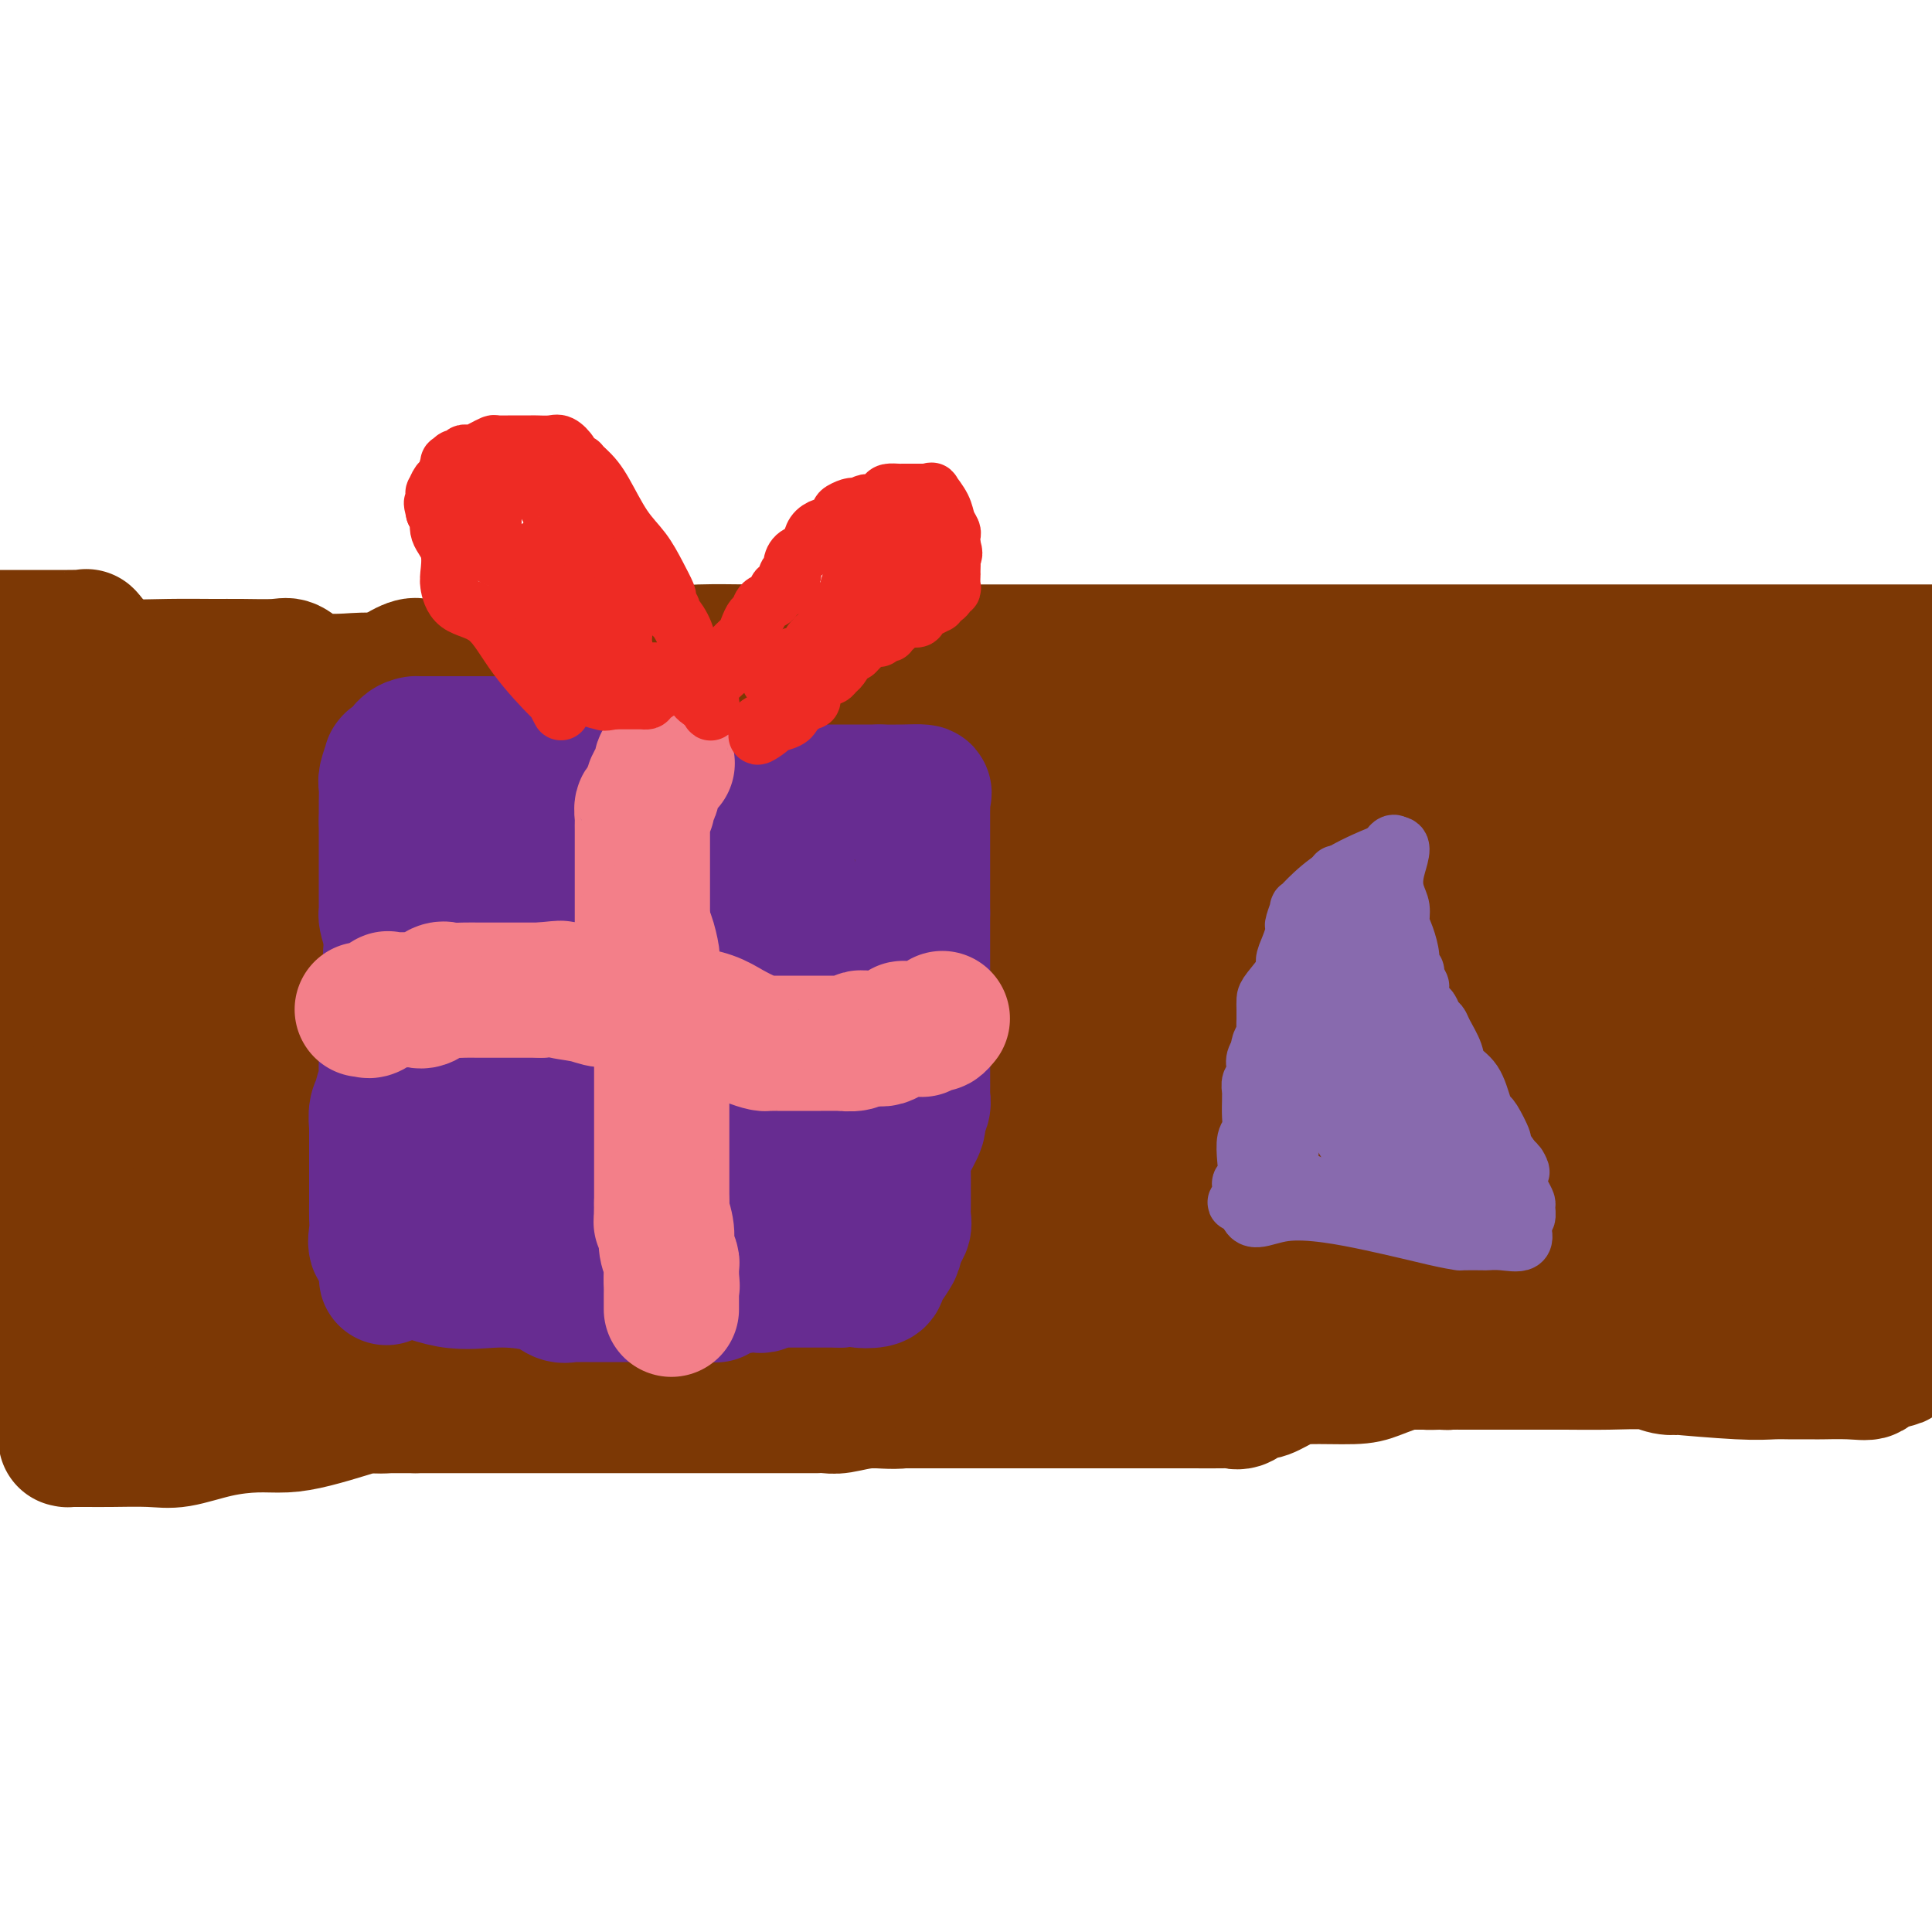 <svg viewBox='0 0 400 400' version='1.1' xmlns='http://www.w3.org/2000/svg' xmlns:xlink='http://www.w3.org/1999/xlink'><g fill='none' stroke='#7C3805' stroke-width='28' stroke-linecap='round' stroke-linejoin='round'><path d='M5,168c0.304,-0.096 0.608,-0.193 1,0c0.392,0.193 0.873,0.674 3,0c2.127,-0.674 5.900,-2.503 9,-4c3.100,-1.497 5.528,-2.662 9,-4c3.472,-1.338 7.988,-2.849 12,-4c4.012,-1.151 7.520,-1.942 11,-3c3.480,-1.058 6.932,-2.382 10,-4c3.068,-1.618 5.752,-3.530 8,-4c2.248,-0.470 4.060,0.501 6,0c1.940,-0.501 4.009,-2.474 6,-4c1.991,-1.526 3.905,-2.605 5,-3c1.095,-0.395 1.372,-0.106 2,0c0.628,0.106 1.606,0.028 2,0c0.394,-0.028 0.204,-0.008 1,0c0.796,0.008 2.577,0.004 4,0c1.423,-0.004 2.489,-0.008 4,0c1.511,0.008 3.467,0.026 6,0c2.533,-0.026 5.645,-0.098 9,0c3.355,0.098 6.955,0.366 11,0c4.045,-0.366 8.537,-1.366 12,-2c3.463,-0.634 5.897,-0.902 9,-1c3.103,-0.098 6.873,-0.026 10,0c3.127,0.026 5.609,0.007 8,0c2.391,-0.007 4.692,-0.002 7,0c2.308,0.002 4.624,0.001 6,0c1.376,-0.001 1.812,-0.000 3,0c1.188,0.000 3.128,0.000 4,0c0.872,-0.000 0.678,-0.000 1,0c0.322,0.000 1.161,0.000 2,0'/><path d='M186,135c15.950,-0.464 5.325,-0.124 2,0c-3.325,0.124 0.650,0.033 3,0c2.350,-0.033 3.073,-0.009 5,0c1.927,0.009 5.056,0.002 8,0c2.944,-0.002 5.704,-0.001 9,0c3.296,0.001 7.129,0.000 11,0c3.871,-0.000 7.782,-0.000 12,0c4.218,0.000 8.745,0.000 13,0c4.255,-0.000 8.239,-0.000 13,0c4.761,0.000 10.301,0.000 14,0c3.699,-0.000 5.558,-0.000 8,0c2.442,0.000 5.466,0.000 8,0c2.534,-0.000 4.578,-0.000 6,0c1.422,0.000 2.221,0.000 4,0c1.779,-0.000 4.539,-0.000 7,0c2.461,0.000 4.623,0.000 7,0c2.377,-0.000 4.970,-0.000 7,0c2.030,0.000 3.498,0.000 6,0c2.502,-0.000 6.038,-0.000 9,0c2.962,0.000 5.350,0.000 10,0c4.650,-0.000 11.564,-0.000 16,0c4.436,0.000 6.395,0.000 9,0c2.605,-0.000 5.855,-0.000 10,0c4.145,0.000 9.184,0.000 13,0c3.816,0.000 6.408,0.000 9,0'/><path d='M396,139c0.414,-0.226 0.827,-0.453 0,0c-0.827,0.453 -2.896,1.585 -4,2c-1.104,0.415 -1.245,0.111 -2,0c-0.755,-0.111 -2.126,-0.030 -3,0c-0.874,0.030 -1.251,0.008 -2,0c-0.749,-0.008 -1.869,-0.002 -3,0c-1.131,0.002 -2.271,0.001 -4,0c-1.729,-0.001 -4.045,-0.000 -6,0c-1.955,0.000 -3.548,0.000 -5,0c-1.452,-0.000 -2.764,-0.000 -4,0c-1.236,0.000 -2.395,0.000 -4,0c-1.605,-0.000 -3.656,-0.000 -5,0c-1.344,0.000 -1.982,0.000 -3,0c-1.018,-0.000 -2.416,-0.000 -4,0c-1.584,0.000 -3.354,0.000 -5,0c-1.646,-0.000 -3.169,-0.000 -6,0c-2.831,0.000 -6.970,0.000 -10,0c-3.030,-0.000 -4.952,-0.000 -7,0c-2.048,0.000 -4.221,0.000 -6,0c-1.779,-0.000 -3.163,-0.000 -5,0c-1.837,0.000 -4.126,0.000 -6,0c-1.874,-0.000 -3.334,-0.000 -5,0c-1.666,0.000 -3.538,0.000 -5,0c-1.462,-0.000 -2.512,-0.000 -3,0c-0.488,0.000 -0.412,0.000 -1,0c-0.588,-0.000 -1.839,0.000 -3,0c-1.161,0.000 -2.231,0.000 -3,0c-0.769,0.000 -1.236,0.000 -3,0c-1.764,0.000 -4.823,0.000 -7,0c-2.177,0.000 -3.471,0.000 -5,0c-1.529,0.000 -3.294,0.000 -5,0c-1.706,0.000 -3.353,0.000 -5,0'/><path d='M257,141c-22.063,0.309 -7.720,0.083 -4,0c3.720,-0.083 -3.185,-0.022 -7,0c-3.815,0.022 -4.542,0.006 -6,0c-1.458,-0.006 -3.647,-0.002 -6,0c-2.353,0.002 -4.871,0.000 -7,0c-2.129,-0.000 -3.870,0.000 -7,0c-3.130,-0.000 -7.649,-0.001 -13,0c-5.351,0.001 -11.533,0.004 -16,0c-4.467,-0.004 -7.218,-0.016 -9,0c-1.782,0.016 -2.595,0.061 -4,0c-1.405,-0.061 -3.403,-0.226 -5,0c-1.597,0.226 -2.792,0.843 -4,1c-1.208,0.157 -2.428,-0.147 -4,0c-1.572,0.147 -3.498,0.743 -5,1c-1.502,0.257 -2.582,0.174 -4,0c-1.418,-0.174 -3.174,-0.439 -5,0c-1.826,0.439 -3.722,1.582 -6,2c-2.278,0.418 -4.938,0.112 -7,0c-2.062,-0.112 -3.526,-0.030 -5,0c-1.474,0.030 -2.959,0.008 -5,0c-2.041,-0.008 -4.639,-0.002 -6,0c-1.361,0.002 -1.486,0.001 -2,0c-0.514,-0.001 -1.417,-0.000 -2,0c-0.583,0.000 -0.846,0.000 -2,0c-1.154,-0.000 -3.199,-0.000 -5,0c-1.801,0.000 -3.359,0.000 -4,0c-0.641,-0.000 -0.365,-0.000 -1,0c-0.635,0.000 -2.181,0.000 -3,0c-0.819,-0.000 -0.909,-0.000 -1,0'/><path d='M102,145c-24.265,0.708 -7.428,0.477 -4,0c3.428,-0.477 -6.554,-1.201 -12,-2c-5.446,-0.799 -6.355,-1.672 -8,-2c-1.645,-0.328 -4.026,-0.112 -6,0c-1.974,0.112 -3.542,0.121 -5,0c-1.458,-0.121 -2.805,-0.372 -4,-1c-1.195,-0.628 -2.236,-1.633 -3,-2c-0.764,-0.367 -1.249,-0.097 -3,0c-1.751,0.097 -4.769,0.022 -7,0c-2.231,-0.022 -3.676,0.008 -6,0c-2.324,-0.008 -5.526,-0.055 -9,0c-3.474,0.055 -7.220,0.211 -10,0c-2.780,-0.211 -4.593,-0.789 -7,-1c-2.407,-0.211 -5.407,-0.057 -7,0c-1.593,0.057 -1.778,0.015 -2,0c-0.222,-0.015 -0.482,-0.004 -1,0c-0.518,0.004 -1.293,0.001 -2,0c-0.707,-0.001 -1.345,-0.000 -3,0c-1.655,0.000 -4.328,0.000 -7,0'/><path d='M0,132c-0.074,0.000 -0.148,0.000 0,0c0.148,-0.000 0.519,-0.000 2,0c1.481,0.000 4.072,0.001 6,0c1.928,-0.001 3.194,-0.002 4,0c0.806,0.002 1.151,0.007 2,0c0.849,-0.007 2.203,-0.028 3,0c0.797,0.028 1.037,0.103 1,0c-0.037,-0.103 -0.350,-0.384 0,0c0.350,0.384 1.362,1.434 2,3c0.638,1.566 0.903,3.649 1,6c0.097,2.351 0.026,4.969 0,8c-0.026,3.031 -0.007,6.476 0,9c0.007,2.524 0.002,4.129 0,5c-0.002,0.871 -0.001,1.008 0,1c0.001,-0.008 0.001,-0.162 0,0c-0.001,0.162 -0.002,0.640 0,1c0.002,0.360 0.009,0.603 0,1c-0.009,0.397 -0.032,0.948 0,1c0.032,0.052 0.121,-0.396 0,0c-0.121,0.396 -0.451,1.635 -1,3c-0.549,1.365 -1.317,2.856 -2,4c-0.683,1.144 -1.279,1.942 -2,3c-0.721,1.058 -1.565,2.377 -2,3c-0.435,0.623 -0.459,0.551 -1,1c-0.541,0.449 -1.599,1.419 -2,2c-0.401,0.581 -0.147,0.772 0,1c0.147,0.228 0.185,0.494 0,1c-0.185,0.506 -0.592,1.253 -1,2'/><path d='M10,187c-1.929,3.211 -1.253,0.738 -1,0c0.253,-0.738 0.083,0.258 0,1c-0.083,0.742 -0.078,1.231 0,2c0.078,0.769 0.228,1.818 0,3c-0.228,1.182 -0.836,2.497 -1,3c-0.164,0.503 0.115,0.195 0,1c-0.115,0.805 -0.623,2.724 -1,4c-0.377,1.276 -0.623,1.910 -1,3c-0.377,1.090 -0.886,2.638 -1,3c-0.114,0.362 0.166,-0.461 0,0c-0.166,0.461 -0.779,2.207 -1,3c-0.221,0.793 -0.052,0.631 0,0c0.052,-0.631 -0.013,-1.733 0,-2c0.013,-0.267 0.105,0.302 0,-1c-0.105,-1.302 -0.406,-4.475 -1,-7c-0.594,-2.525 -1.480,-4.402 -2,-6c-0.520,-1.598 -0.675,-2.918 -1,-4c-0.325,-1.082 -0.819,-1.925 -1,-3c-0.181,-1.075 -0.048,-2.382 0,-3c0.048,-0.618 0.013,-0.546 0,-1c-0.013,-0.454 -0.003,-1.435 0,-2c0.003,-0.565 0.001,-0.715 0,-1c-0.001,-0.285 -0.000,-0.705 0,-1c0.000,-0.295 0.000,-0.464 0,-1c-0.000,-0.536 -0.000,-1.439 0,-2c0.000,-0.561 0.000,-0.781 0,-1'/><path d='M-1,175c-0.820,-5.462 -0.369,-1.618 0,-1c0.369,0.618 0.658,-1.989 1,-3c0.342,-1.011 0.738,-0.427 1,-1c0.262,-0.573 0.388,-2.303 1,-3c0.612,-0.697 1.708,-0.362 2,-1c0.292,-0.638 -0.220,-2.251 0,-3c0.220,-0.749 1.171,-0.634 2,-1c0.829,-0.366 1.536,-1.211 2,-2c0.464,-0.789 0.684,-1.520 1,-2c0.316,-0.480 0.726,-0.708 1,-1c0.274,-0.292 0.412,-0.648 1,-1c0.588,-0.352 1.626,-0.702 2,-1c0.374,-0.298 0.084,-0.545 0,0c-0.084,0.545 0.037,1.882 0,3c-0.037,1.118 -0.231,2.017 0,4c0.231,1.983 0.889,5.049 1,8c0.111,2.951 -0.324,5.786 0,9c0.324,3.214 1.407,6.807 2,9c0.593,2.193 0.695,2.986 1,5c0.305,2.014 0.814,5.247 1,7c0.186,1.753 0.050,2.024 0,3c-0.050,0.976 -0.013,2.655 0,4c0.013,1.345 0.004,2.355 0,4c-0.004,1.645 -0.001,3.926 0,6c0.001,2.074 0.000,3.943 0,6c-0.000,2.057 -0.000,4.302 0,6c0.000,1.698 0.000,2.849 0,4'/><path d='M18,233c0.774,12.852 0.207,5.983 0,4c-0.207,-1.983 -0.056,0.922 0,3c0.056,2.078 0.016,3.331 0,4c-0.016,0.669 -0.008,0.756 0,2c0.008,1.244 0.017,3.646 0,5c-0.017,1.354 -0.060,1.659 0,2c0.060,0.341 0.222,0.718 0,2c-0.222,1.282 -0.829,3.470 -1,5c-0.171,1.530 0.094,2.402 0,3c-0.094,0.598 -0.547,0.923 -1,2c-0.453,1.077 -0.906,2.908 -1,4c-0.094,1.092 0.169,1.445 0,2c-0.169,0.555 -0.771,1.312 -1,2c-0.229,0.688 -0.085,1.308 0,2c0.085,0.692 0.111,1.456 0,2c-0.111,0.544 -0.358,0.869 -1,1c-0.642,0.131 -1.678,0.069 -2,0c-0.322,-0.069 0.071,-0.146 0,0c-0.071,0.146 -0.607,0.513 -1,0c-0.393,-0.513 -0.644,-1.907 -1,-3c-0.356,-1.093 -0.816,-1.884 -1,-3c-0.184,-1.116 -0.092,-2.558 0,-4'/><path d='M8,268c-0.464,-2.079 -0.124,-2.277 0,-3c0.124,-0.723 0.033,-1.972 0,-3c-0.033,-1.028 -0.009,-1.836 0,-3c0.009,-1.164 0.002,-2.686 0,-4c-0.002,-1.314 -0.001,-2.422 0,-3c0.001,-0.578 0.000,-0.625 0,-1c-0.000,-0.375 -0.000,-1.077 0,-2c0.000,-0.923 0.000,-2.067 0,-3c-0.000,-0.933 -0.000,-1.656 0,-3c0.000,-1.344 0.000,-3.309 0,-5c-0.000,-1.691 -0.000,-3.109 0,-4c0.000,-0.891 0.000,-1.254 0,-2c-0.000,-0.746 -0.000,-1.874 0,-3c0.000,-1.126 0.000,-2.251 0,-3c-0.000,-0.749 -0.000,-1.124 0,-2c0.000,-0.876 0.000,-2.254 0,-3c-0.000,-0.746 -0.000,-0.860 0,-1c0.000,-0.140 0.000,-0.306 0,-1c-0.000,-0.694 -0.000,-1.914 0,-2c0.000,-0.086 0.000,0.964 0,2c-0.000,1.036 -0.001,2.058 0,3c0.001,0.942 0.003,1.805 0,4c-0.003,2.195 -0.012,5.724 0,9c0.012,3.276 0.044,6.301 0,9c-0.044,2.699 -0.166,5.073 0,8c0.166,2.927 0.619,6.408 1,9c0.381,2.592 0.691,4.296 1,6'/><path d='M10,267c0.305,8.303 0.068,4.059 0,3c-0.068,-1.059 0.032,1.065 0,2c-0.032,0.935 -0.197,0.680 0,1c0.197,0.320 0.757,1.215 1,2c0.243,0.785 0.169,1.460 0,3c-0.169,1.540 -0.434,3.946 0,6c0.434,2.054 1.566,3.755 2,5c0.434,1.245 0.170,2.032 0,3c-0.170,0.968 -0.245,2.116 0,3c0.245,0.884 0.810,1.505 1,2c0.190,0.495 0.007,0.865 0,1c-0.007,0.135 0.164,0.036 0,0c-0.164,-0.036 -0.662,-0.008 0,0c0.662,0.008 2.484,-0.004 4,0c1.516,0.004 2.725,0.025 5,0c2.275,-0.025 5.615,-0.097 8,0c2.385,0.097 3.815,0.364 6,0c2.185,-0.364 5.127,-1.358 8,-2c2.873,-0.642 5.679,-0.933 8,-1c2.321,-0.067 4.159,0.088 6,0c1.841,-0.088 3.687,-0.420 6,-1c2.313,-0.580 5.095,-1.410 7,-2c1.905,-0.590 2.933,-0.942 4,-1c1.067,-0.058 2.172,0.177 4,0c1.828,-0.177 4.379,-0.765 7,-1c2.621,-0.235 5.310,-0.118 8,0'/><path d='M95,290c13.637,-1.238 7.230,-0.332 7,0c-0.230,0.332 5.718,0.089 10,0c4.282,-0.089 6.898,-0.024 10,0c3.102,0.024 6.688,0.006 10,0c3.312,-0.006 6.348,-0.002 10,0c3.652,0.002 7.919,0.000 12,0c4.081,-0.000 7.976,-0.000 13,0c5.024,0.000 11.178,0.000 16,0c4.822,-0.000 8.314,-0.000 12,0c3.686,0.000 7.567,0.000 11,0c3.433,-0.000 6.418,-0.000 10,0c3.582,0.000 7.762,0.000 11,0c3.238,-0.000 5.535,-0.001 8,0c2.465,0.001 5.097,0.002 7,0c1.903,-0.002 3.077,-0.008 5,0c1.923,0.008 4.595,0.030 6,0c1.405,-0.030 1.544,-0.111 2,0c0.456,0.111 1.231,0.416 2,0c0.769,-0.416 1.534,-1.551 2,-2c0.466,-0.449 0.635,-0.211 1,0c0.365,0.211 0.927,0.394 2,0c1.073,-0.394 2.657,-1.367 4,-2c1.343,-0.633 2.446,-0.926 5,-1c2.554,-0.074 6.558,0.071 9,0c2.442,-0.071 3.320,-0.359 5,-1c1.680,-0.641 4.160,-1.636 6,-2c1.840,-0.364 3.040,-0.098 4,0c0.960,0.098 1.680,0.026 3,0c1.320,-0.026 3.240,-0.007 5,0c1.760,0.007 3.360,0.002 5,0c1.640,-0.002 3.320,-0.001 5,0'/><path d='M313,282c4.449,-0.000 4.570,-0.001 5,0c0.430,0.001 1.167,0.004 2,0c0.833,-0.004 1.761,-0.015 4,0c2.239,0.015 5.790,0.056 9,0c3.210,-0.056 6.080,-0.207 8,0c1.920,0.207 2.890,0.774 4,1c1.110,0.226 2.359,0.113 2,0c-0.359,-0.113 -2.328,-0.226 0,0c2.328,0.226 8.951,0.793 13,1c4.049,0.207 5.524,0.056 7,0c1.476,-0.056 2.955,-0.015 4,0c1.045,0.015 1.658,0.004 2,0c0.342,-0.004 0.414,0.001 1,0c0.586,-0.001 1.685,-0.006 2,0c0.315,0.006 -0.153,0.022 1,0c1.153,-0.022 3.926,-0.083 6,0c2.074,0.083 3.450,0.309 4,0c0.550,-0.309 0.275,-1.155 0,-2'/><path d='M387,282c11.448,-0.351 3.067,-1.227 0,-2c-3.067,-0.773 -0.822,-1.441 0,-2c0.822,-0.559 0.220,-1.007 0,-2c-0.220,-0.993 -0.059,-2.529 0,-4c0.059,-1.471 0.016,-2.877 0,-4c-0.016,-1.123 -0.004,-1.963 0,-3c0.004,-1.037 0.001,-2.269 0,-3c-0.001,-0.731 -0.000,-0.959 0,-2c0.000,-1.041 0.000,-2.896 0,-4c-0.000,-1.104 -0.000,-1.458 0,-2c0.000,-0.542 0.001,-1.273 0,-2c-0.001,-0.727 -0.003,-1.450 0,-2c0.003,-0.550 0.011,-0.925 0,-2c-0.011,-1.075 -0.041,-2.849 0,-4c0.041,-1.151 0.151,-1.679 0,-3c-0.151,-1.321 -0.565,-3.435 -1,-5c-0.435,-1.565 -0.891,-2.582 -1,-4c-0.109,-1.418 0.128,-3.237 0,-5c-0.128,-1.763 -0.623,-3.468 -1,-5c-0.377,-1.532 -0.637,-2.890 -1,-5c-0.363,-2.110 -0.829,-4.971 -1,-7c-0.171,-2.029 -0.046,-3.225 0,-5c0.046,-1.775 0.012,-4.131 0,-6c-0.012,-1.869 -0.003,-3.253 0,-5c0.003,-1.747 0.001,-3.856 0,-5c-0.001,-1.144 -0.000,-1.324 0,-2c0.000,-0.676 0.000,-1.850 0,-3c-0.000,-1.150 -0.000,-2.277 0,-3c0.000,-0.723 0.000,-1.041 0,-1c-0.000,0.041 -0.000,0.440 0,0c0.000,-0.440 0.000,-1.720 0,-3'/><path d='M382,177c-0.773,-16.250 -0.207,-4.376 0,-1c0.207,3.376 0.055,-1.745 0,-4c-0.055,-2.255 -0.011,-1.644 0,-2c0.011,-0.356 -0.009,-1.678 0,-3c0.009,-1.322 0.047,-2.643 0,-3c-0.047,-0.357 -0.179,0.251 0,0c0.179,-0.251 0.668,-1.359 1,-2c0.332,-0.641 0.507,-0.813 1,-1c0.493,-0.187 1.302,-0.389 2,-1c0.698,-0.611 1.283,-1.631 2,-2c0.717,-0.369 1.565,-0.089 2,0c0.435,0.089 0.456,-0.015 1,0c0.544,0.015 1.610,0.149 2,0c0.390,-0.149 0.105,-0.581 0,0c-0.105,0.581 -0.028,2.176 0,3c0.028,0.824 0.008,0.878 0,2c-0.008,1.122 -0.002,3.312 0,5c0.002,1.688 0.001,2.875 0,4c-0.001,1.125 -0.000,2.187 0,4c0.000,1.813 0.000,4.378 0,6c-0.000,1.622 -0.000,2.301 0,3c0.000,0.699 0.000,1.419 0,2c-0.000,0.581 -0.000,1.023 0,2c0.000,0.977 0.000,2.488 0,4'/><path d='M393,193c0.309,6.055 0.083,3.691 0,4c-0.083,0.309 -0.022,3.291 0,6c0.022,2.709 0.006,5.145 0,7c-0.006,1.855 -0.002,3.129 0,5c0.002,1.871 0.000,4.340 0,6c-0.000,1.660 -0.000,2.511 0,4c0.000,1.489 -0.000,3.616 0,5c0.000,1.384 0.001,2.023 0,3c-0.001,0.977 -0.003,2.290 0,3c0.003,0.710 0.012,0.816 0,1c-0.012,0.184 -0.045,0.445 0,2c0.045,1.555 0.168,4.403 0,6c-0.168,1.597 -0.626,1.941 -1,3c-0.374,1.059 -0.666,2.832 -1,4c-0.334,1.168 -0.712,1.731 -1,2c-0.288,0.269 -0.485,0.245 -1,1c-0.515,0.755 -1.349,2.291 -2,3c-0.651,0.709 -1.119,0.592 -3,2c-1.881,1.408 -5.174,4.342 -7,6c-1.826,1.658 -2.183,2.041 -3,3c-0.817,0.959 -2.092,2.495 -3,3c-0.908,0.505 -1.449,-0.022 -2,0c-0.551,0.022 -1.112,0.594 -2,1c-0.888,0.406 -2.103,0.648 -3,1c-0.897,0.352 -1.475,0.816 -2,1c-0.525,0.184 -0.996,0.088 -2,0c-1.004,-0.088 -2.540,-0.167 -3,0c-0.460,0.167 0.155,0.581 -1,1c-1.155,0.419 -4.080,0.844 -5,1c-0.920,0.156 0.166,0.045 0,0c-0.166,-0.045 -1.583,-0.022 -3,0'/><path d='M348,277c-3.890,0.790 -2.117,0.264 -2,0c0.117,-0.264 -1.424,-0.267 -3,0c-1.576,0.267 -3.187,0.803 -5,1c-1.813,0.197 -3.827,0.053 -6,0c-2.173,-0.053 -4.504,-0.016 -7,0c-2.496,0.016 -5.157,0.012 -7,0c-1.843,-0.012 -2.867,-0.032 -4,0c-1.133,0.032 -2.376,0.116 -3,0c-0.624,-0.116 -0.629,-0.434 -1,0c-0.371,0.434 -1.107,1.619 -2,2c-0.893,0.381 -1.941,-0.041 -3,0c-1.059,0.041 -2.128,0.547 -3,1c-0.872,0.453 -1.545,0.853 -2,1c-0.455,0.147 -0.691,0.039 -1,0c-0.309,-0.039 -0.689,-0.011 -1,0c-0.311,0.011 -0.551,0.003 -1,0c-0.449,-0.003 -1.105,-0.001 -2,0c-0.895,0.001 -2.028,0.000 -3,0c-0.972,-0.000 -1.784,-0.000 -3,0c-1.216,0.000 -2.838,0.000 -5,0c-2.162,-0.000 -4.866,-0.000 -7,0c-2.134,0.000 -3.698,0.000 -6,0c-2.302,-0.000 -5.342,-0.000 -7,0c-1.658,0.000 -1.934,0.000 -2,0c-0.066,-0.000 0.079,-0.000 0,0c-0.079,0.000 -0.382,0.000 -1,0c-0.618,-0.000 -1.551,-0.000 -2,0c-0.449,0.000 -0.414,0.000 -1,0c-0.586,-0.000 -1.793,-0.000 -3,0'/><path d='M255,282c-15.283,0.791 -6.991,0.267 -6,0c0.991,-0.267 -5.318,-0.278 -9,0c-3.682,0.278 -4.738,0.844 -6,1c-1.262,0.156 -2.731,-0.099 -4,0c-1.269,0.099 -2.340,0.552 -3,1c-0.660,0.448 -0.911,0.892 -2,1c-1.089,0.108 -3.016,-0.121 -5,0c-1.984,0.121 -4.023,0.592 -7,1c-2.977,0.408 -6.891,0.754 -10,1c-3.109,0.246 -5.413,0.392 -8,1c-2.587,0.608 -5.458,1.680 -8,2c-2.542,0.320 -4.756,-0.110 -7,0c-2.244,0.110 -4.519,0.762 -6,1c-1.481,0.238 -2.170,0.064 -3,0c-0.830,-0.064 -1.802,-0.017 -2,0c-0.198,0.017 0.379,0.005 -1,0c-1.379,-0.005 -4.715,-0.001 -7,0c-2.285,0.001 -3.519,0.000 -6,0c-2.481,-0.000 -6.208,-0.000 -9,0c-2.792,0.000 -4.649,0.000 -6,0c-1.351,-0.000 -2.195,-0.000 -3,0c-0.805,0.000 -1.571,0.000 -2,0c-0.429,-0.000 -0.522,-0.000 -1,0c-0.478,0.000 -1.340,0.000 -2,0c-0.660,-0.000 -1.116,-0.000 -3,0c-1.884,0.000 -5.196,0.000 -9,0c-3.804,-0.000 -8.101,-0.000 -13,0c-4.899,0.000 -10.400,0.000 -14,0c-3.600,-0.000 -5.300,-0.000 -7,0'/><path d='M86,291c-14.792,0.002 -7.773,0.006 -6,0c1.773,-0.006 -1.699,-0.024 -4,0c-2.301,0.024 -3.430,0.090 -6,0c-2.570,-0.090 -6.580,-0.336 -9,-1c-2.420,-0.664 -3.250,-1.747 -5,-2c-1.750,-0.253 -4.419,0.325 -6,0c-1.581,-0.325 -2.072,-1.551 -3,-2c-0.928,-0.449 -2.291,-0.120 -3,0c-0.709,0.120 -0.762,0.032 -1,0c-0.238,-0.032 -0.661,-0.009 -1,0c-0.339,0.009 -0.593,0.003 -1,0c-0.407,-0.003 -0.965,-0.003 -1,0c-0.035,0.003 0.453,0.008 0,0c-0.453,-0.008 -1.848,-0.031 -3,0c-1.152,0.031 -2.060,0.114 -3,0c-0.940,-0.114 -1.912,-0.424 -3,-1c-1.088,-0.576 -2.292,-1.417 -3,-2c-0.708,-0.583 -0.922,-0.909 -1,-1c-0.078,-0.091 -0.021,0.053 0,0c0.021,-0.053 0.007,-0.303 0,-1c-0.007,-0.697 -0.007,-1.841 0,-3c0.007,-1.159 0.023,-2.331 0,-3c-0.023,-0.669 -0.083,-0.834 0,-2c0.083,-1.166 0.309,-3.333 0,-5c-0.309,-1.667 -1.155,-2.833 -2,-4'/><path d='M25,264c-1.155,-4.071 -1.042,-3.747 -1,-4c0.042,-0.253 0.013,-1.082 0,-2c-0.013,-0.918 -0.011,-1.927 0,-3c0.011,-1.073 0.031,-2.212 0,-3c-0.031,-0.788 -0.112,-1.227 0,-2c0.112,-0.773 0.419,-1.882 0,-3c-0.419,-1.118 -1.562,-2.245 -2,-3c-0.438,-0.755 -0.170,-1.138 0,-2c0.170,-0.862 0.242,-2.204 0,-3c-0.242,-0.796 -0.797,-1.046 -1,-2c-0.203,-0.954 -0.055,-2.611 0,-4c0.055,-1.389 0.019,-2.508 0,-4c-0.019,-1.492 -0.019,-3.355 0,-5c0.019,-1.645 0.056,-3.071 0,-6c-0.056,-2.929 -0.204,-7.362 0,-10c0.204,-2.638 0.762,-3.481 1,-5c0.238,-1.519 0.158,-3.712 0,-5c-0.158,-1.288 -0.393,-1.669 0,-3c0.393,-1.331 1.415,-3.610 2,-5c0.585,-1.390 0.733,-1.890 1,-3c0.267,-1.110 0.651,-2.829 1,-4c0.349,-1.171 0.662,-1.794 1,-3c0.338,-1.206 0.702,-2.994 1,-4c0.298,-1.006 0.531,-1.229 1,-2c0.469,-0.771 1.176,-2.090 2,-3c0.824,-0.910 1.766,-1.410 2,-2c0.234,-0.590 -0.241,-1.271 1,-2c1.241,-0.729 4.199,-1.505 6,-2c1.801,-0.495 2.447,-0.710 3,-1c0.553,-0.290 1.015,-0.654 2,-1c0.985,-0.346 2.492,-0.673 4,-1'/><path d='M49,162c2.729,-1.332 0.553,-0.160 0,0c-0.553,0.160 0.517,-0.690 1,-1c0.483,-0.310 0.378,-0.080 1,0c0.622,0.080 1.970,0.011 2,0c0.030,-0.011 -1.257,0.035 0,0c1.257,-0.035 5.057,-0.153 7,0c1.943,0.153 2.029,0.577 4,1c1.971,0.423 5.826,0.845 8,1c2.174,0.155 2.668,0.041 3,0c0.332,-0.041 0.501,-0.011 1,0c0.499,0.011 1.329,0.003 2,0c0.671,-0.003 1.183,-0.001 2,0c0.817,0.001 1.938,0.000 3,0c1.062,-0.000 2.066,-0.000 3,0c0.934,0.000 1.797,0.000 3,0c1.203,-0.000 2.747,-0.000 4,0c1.253,0.000 2.215,0.000 3,0c0.785,-0.000 1.391,-0.000 2,0c0.609,0.000 1.219,0.000 2,0c0.781,-0.000 1.733,-0.000 3,0c1.267,0.000 2.850,0.000 4,0c1.150,-0.000 1.868,-0.000 3,0c1.132,0.000 2.680,0.000 4,0c1.320,-0.000 2.414,-0.000 4,0c1.586,0.000 3.665,0.000 6,0c2.335,-0.000 4.927,-0.000 8,0c3.073,0.000 6.628,0.000 10,0c3.372,-0.000 6.562,-0.000 9,0c2.438,0.000 4.125,0.000 6,0c1.875,-0.000 3.937,-0.000 6,0'/><path d='M163,163c17.920,0.155 5.720,0.041 2,0c-3.720,-0.041 1.039,-0.011 3,0c1.961,0.011 1.123,0.003 1,0c-0.123,-0.003 0.470,-0.001 1,0c0.530,0.001 0.996,0.000 2,0c1.004,-0.000 2.546,-0.000 4,0c1.454,0.000 2.821,0.000 5,0c2.179,-0.000 5.172,-0.000 8,0c2.828,0.000 5.493,0.000 8,0c2.507,-0.000 4.857,-0.000 7,0c2.143,0.000 4.080,0.000 6,0c1.920,-0.000 3.825,-0.000 5,0c1.175,0.000 1.621,0.000 3,0c1.379,-0.000 3.692,-0.000 7,0c3.308,0.000 7.610,0.000 11,0c3.390,-0.000 5.868,-0.000 10,0c4.132,0.000 9.919,0.000 14,0c4.081,-0.000 6.455,-0.000 8,0c1.545,0.000 2.262,0.000 3,0c0.738,-0.000 1.497,-0.000 2,0c0.503,0.000 0.751,0.000 1,0c0.249,-0.000 0.500,-0.000 2,0c1.500,0.000 4.250,0.000 6,0c1.750,0.000 2.500,0.000 3,0c0.500,0.000 0.750,0.000 1,0c0.250,0.000 0.500,0.000 1,0c0.500,0.000 1.250,0.000 2,0'/><path d='M289,163c19.579,-0.000 5.526,-0.000 1,0c-4.526,0.000 0.474,0.000 3,0c2.526,-0.000 2.579,-0.000 5,0c2.421,0.000 7.210,0.000 11,0c3.790,-0.000 6.579,-0.000 10,0c3.421,0.000 7.473,0.000 10,0c2.527,-0.000 3.528,-0.000 5,0c1.472,0.000 3.415,0.000 4,0c0.585,-0.000 -0.186,-0.000 0,0c0.186,0.000 1.331,0.001 2,0c0.669,-0.001 0.861,-0.003 2,0c1.139,0.003 3.223,0.011 5,0c1.777,-0.011 3.246,-0.041 5,0c1.754,0.041 3.791,0.155 5,0c1.209,-0.155 1.588,-0.577 2,-1c0.412,-0.423 0.857,-0.846 1,-1c0.143,-0.154 -0.017,-0.039 0,0c0.017,0.039 0.209,0.003 1,0c0.791,-0.003 2.180,0.026 3,0c0.820,-0.026 1.071,-0.109 2,0c0.929,0.109 2.538,0.410 4,0c1.462,-0.410 2.779,-1.530 4,-2c1.221,-0.470 2.347,-0.289 2,0c-0.347,0.289 -2.165,0.686 -3,1c-0.835,0.314 -0.686,0.546 -1,1c-0.314,0.454 -1.090,1.130 -2,2c-0.910,0.870 -1.955,1.935 -3,3'/><path d='M367,166c-1.200,1.667 -0.699,2.335 -1,3c-0.301,0.665 -1.405,1.326 -2,2c-0.595,0.674 -0.681,1.359 -1,2c-0.319,0.641 -0.870,1.238 -1,2c-0.130,0.762 0.161,1.691 0,2c-0.161,0.309 -0.775,-0.001 -1,0c-0.225,0.001 -0.060,0.314 0,1c0.060,0.686 0.016,1.745 0,2c-0.016,0.255 -0.004,-0.295 0,0c0.004,0.295 0.001,1.435 0,2c-0.001,0.565 -0.000,0.555 0,1c0.000,0.445 0.000,1.344 0,2c-0.000,0.656 -0.001,1.069 0,2c0.001,0.931 0.003,2.380 0,4c-0.003,1.620 -0.012,3.409 0,5c0.012,1.591 0.046,2.982 0,4c-0.046,1.018 -0.170,1.663 0,3c0.170,1.337 0.634,3.365 1,5c0.366,1.635 0.633,2.878 1,5c0.367,2.122 0.833,5.123 1,7c0.167,1.877 0.034,2.629 0,4c-0.034,1.371 0.030,3.361 0,5c-0.030,1.639 -0.153,2.926 0,4c0.153,1.074 0.581,1.936 1,3c0.419,1.064 0.830,2.330 1,3c0.170,0.670 0.101,0.743 0,1c-0.101,0.257 -0.233,0.698 0,1c0.233,0.302 0.832,0.466 1,1c0.168,0.534 -0.095,1.438 0,2c0.095,0.562 0.547,0.781 1,1'/><path d='M368,245c1.084,6.738 0.294,2.582 0,1c-0.294,-1.582 -0.092,-0.589 0,0c0.092,0.589 0.075,0.774 0,1c-0.075,0.226 -0.208,0.494 0,1c0.208,0.506 0.758,1.250 1,2c0.242,0.750 0.177,1.508 0,2c-0.177,0.492 -0.467,0.720 -1,1c-0.533,0.280 -1.308,0.611 -2,1c-0.692,0.389 -1.302,0.836 -2,1c-0.698,0.164 -1.485,0.046 -2,0c-0.515,-0.046 -0.758,-0.019 -1,0c-0.242,0.019 -0.481,0.028 -1,0c-0.519,-0.028 -1.317,-0.095 -2,0c-0.683,0.095 -1.253,0.351 -2,1c-0.747,0.649 -1.673,1.690 -2,2c-0.327,0.310 -0.054,-0.110 -1,0c-0.946,0.110 -3.110,0.750 -4,1c-0.890,0.250 -0.506,0.108 -1,0c-0.494,-0.108 -1.864,-0.184 -3,0c-1.136,0.184 -2.037,0.626 -4,1c-1.963,0.374 -4.990,0.678 -7,1c-2.010,0.322 -3.005,0.661 -4,1'/><path d='M330,262c-6.378,1.111 -4.323,-0.111 -5,0c-0.677,0.111 -4.084,1.554 -6,2c-1.916,0.446 -2.339,-0.106 -4,0c-1.661,0.106 -4.561,0.869 -7,1c-2.439,0.131 -4.418,-0.371 -6,0c-1.582,0.371 -2.766,1.615 -4,2c-1.234,0.385 -2.519,-0.087 -4,0c-1.481,0.087 -3.159,0.735 -4,1c-0.841,0.265 -0.846,0.148 -2,0c-1.154,-0.148 -3.456,-0.328 -6,0c-2.544,0.328 -5.330,1.164 -8,2c-2.670,0.836 -5.224,1.673 -7,2c-1.776,0.327 -2.773,0.143 -4,0c-1.227,-0.143 -2.683,-0.245 -4,0c-1.317,0.245 -2.496,0.837 -4,1c-1.504,0.163 -3.332,-0.102 -5,0c-1.668,0.102 -3.176,0.571 -4,1c-0.824,0.429 -0.964,0.818 -2,1c-1.036,0.182 -2.969,0.158 -4,0c-1.031,-0.158 -1.162,-0.451 -2,0c-0.838,0.451 -2.384,1.644 -4,2c-1.616,0.356 -3.304,-0.126 -7,0c-3.696,0.126 -9.401,0.858 -13,1c-3.599,0.142 -5.090,-0.308 -7,0c-1.910,0.308 -4.237,1.374 -7,2c-2.763,0.626 -5.962,0.812 -9,1c-3.038,0.188 -5.913,0.376 -9,1c-3.087,0.624 -6.384,1.683 -9,2c-2.616,0.317 -4.550,-0.107 -6,0c-1.450,0.107 -2.414,0.745 -3,1c-0.586,0.255 -0.793,0.128 -1,0'/><path d='M163,285c-26.267,3.558 -8.434,0.953 -2,0c6.434,-0.953 1.469,-0.255 -2,0c-3.469,0.255 -5.443,0.068 -8,0c-2.557,-0.068 -5.697,-0.016 -8,0c-2.303,0.016 -3.770,-0.004 -5,0c-1.230,0.004 -2.223,0.031 -3,0c-0.777,-0.031 -1.339,-0.121 -2,0c-0.661,0.121 -1.421,0.454 -4,0c-2.579,-0.454 -6.975,-1.695 -11,-3c-4.025,-1.305 -7.677,-2.675 -11,-4c-3.323,-1.325 -6.317,-2.604 -8,-3c-1.683,-0.396 -2.056,0.090 -3,0c-0.944,-0.090 -2.461,-0.756 -3,-1c-0.539,-0.244 -0.102,-0.065 0,0c0.102,0.065 -0.131,0.018 -1,0c-0.869,-0.018 -2.373,-0.005 -3,0c-0.627,0.005 -0.378,0.001 -1,0c-0.622,-0.001 -2.114,-0.000 -4,0c-1.886,0.000 -4.165,0.000 -7,0c-2.835,-0.000 -6.225,-0.000 -8,0c-1.775,0.000 -1.936,0.000 -2,0c-0.064,-0.000 -0.032,-0.000 0,0'/><path d='M67,274c-5.068,-0.155 -1.737,-0.041 -1,0c0.737,0.041 -1.121,0.011 -3,0c-1.879,-0.011 -3.778,-0.003 -6,0c-2.222,0.003 -4.767,0.000 -7,0c-2.233,-0.000 -4.155,0.002 -5,0c-0.845,-0.002 -0.612,-0.007 -1,0c-0.388,0.007 -1.396,0.025 -2,-1c-0.604,-1.025 -0.803,-3.092 -1,-5c-0.197,-1.908 -0.393,-3.657 -1,-5c-0.607,-1.343 -1.627,-2.282 -2,-3c-0.373,-0.718 -0.100,-1.217 0,-2c0.100,-0.783 0.027,-1.852 0,-3c-0.027,-1.148 -0.007,-2.376 0,-3c0.007,-0.624 0.002,-0.644 0,-1c-0.002,-0.356 -0.001,-1.047 0,-2c0.001,-0.953 0.000,-2.167 0,-3c-0.000,-0.833 -0.000,-1.285 0,-2c0.000,-0.715 0.000,-1.692 0,-3c-0.000,-1.308 -0.000,-2.945 0,-4c0.000,-1.055 0.000,-1.527 0,-2'/><path d='M38,235c0.035,-4.911 0.122,-4.687 0,-5c-0.122,-0.313 -0.454,-1.162 0,-4c0.454,-2.838 1.695,-7.663 2,-11c0.305,-3.337 -0.325,-5.185 0,-7c0.325,-1.815 1.604,-3.597 2,-5c0.396,-1.403 -0.091,-2.426 0,-3c0.091,-0.574 0.759,-0.698 1,-1c0.241,-0.302 0.055,-0.780 0,-1c-0.055,-0.220 0.020,-0.180 0,-1c-0.020,-0.820 -0.135,-2.500 0,-4c0.135,-1.500 0.521,-2.819 1,-4c0.479,-1.181 1.051,-2.224 2,-4c0.949,-1.776 2.276,-4.284 3,-6c0.724,-1.716 0.845,-2.641 1,-3c0.155,-0.359 0.345,-0.153 1,0c0.655,0.153 1.775,0.252 2,0c0.225,-0.252 -0.445,-0.856 0,-1c0.445,-0.144 2.004,0.172 3,0c0.996,-0.172 1.430,-0.831 2,-1c0.570,-0.169 1.275,0.151 2,0c0.725,-0.151 1.468,-0.772 2,-1c0.532,-0.228 0.851,-0.061 3,0c2.149,0.061 6.128,0.016 8,0c1.872,-0.016 1.636,-0.004 3,0c1.364,0.004 4.329,0.001 6,0c1.671,-0.001 2.049,-0.000 3,0c0.951,0.000 2.476,0.000 4,0'/><path d='M89,173c6.852,-0.464 4.483,-0.124 5,0c0.517,0.124 3.920,0.033 6,0c2.080,-0.033 2.838,-0.009 4,0c1.162,0.009 2.728,0.002 5,0c2.272,-0.002 5.249,-0.001 7,0c1.751,0.001 2.276,0.000 4,0c1.724,-0.000 4.646,-0.000 8,0c3.354,0.000 7.141,0.000 9,0c1.859,-0.000 1.792,0.000 3,0c1.208,-0.000 3.692,-0.000 5,0c1.308,0.000 1.439,0.000 3,0c1.561,-0.000 4.551,-0.001 7,0c2.449,0.001 4.357,0.004 6,0c1.643,-0.004 3.020,-0.016 4,0c0.980,0.016 1.563,0.059 3,0c1.437,-0.059 3.726,-0.219 5,0c1.274,0.219 1.531,0.817 3,1c1.469,0.183 4.148,-0.049 6,0c1.852,0.049 2.877,0.377 6,1c3.123,0.623 8.343,1.539 13,2c4.657,0.461 8.751,0.467 12,1c3.249,0.533 5.653,1.595 8,2c2.347,0.405 4.636,0.155 6,0c1.364,-0.155 1.801,-0.213 3,0c1.199,0.213 3.158,0.698 5,1c1.842,0.302 3.568,0.421 5,1c1.432,0.579 2.572,1.619 4,2c1.428,0.381 3.146,0.102 4,0c0.854,-0.102 0.845,-0.027 1,0c0.155,0.027 0.473,0.008 1,0c0.527,-0.008 1.264,-0.004 2,0'/><path d='M252,184c12.834,1.702 5.418,0.456 4,0c-1.418,-0.456 3.160,-0.122 7,0c3.840,0.122 6.940,0.033 10,0c3.060,-0.033 6.080,-0.009 8,0c1.920,0.009 2.741,0.002 4,0c1.259,-0.002 2.957,-0.001 4,0c1.043,0.001 1.431,0.000 2,0c0.569,-0.000 1.318,-0.000 2,0c0.682,0.000 1.296,0.000 2,0c0.704,-0.000 1.499,-0.000 3,0c1.501,0.000 3.709,0.000 5,0c1.291,-0.000 1.666,-0.000 4,0c2.334,0.000 6.628,0.000 9,0c2.372,-0.000 2.821,-0.000 4,0c1.179,0.000 3.087,0.000 4,0c0.913,-0.000 0.832,-0.000 2,0c1.168,0.000 3.583,0.000 5,0c1.417,-0.000 1.834,-0.000 3,0c1.166,0.000 3.082,0.000 4,0c0.918,-0.000 0.838,-0.001 1,0c0.162,0.001 0.565,0.003 1,0c0.435,-0.003 0.901,-0.012 1,0c0.099,0.012 -0.169,0.044 0,0c0.169,-0.044 0.776,-0.166 1,0c0.224,0.166 0.064,0.619 0,1c-0.064,0.381 -0.032,0.691 0,1'/><path d='M342,186c13.992,0.587 3.974,1.054 0,3c-3.974,1.946 -1.902,5.372 -1,8c0.902,2.628 0.634,4.459 0,6c-0.634,1.541 -1.634,2.793 -2,4c-0.366,1.207 -0.098,2.368 0,3c0.098,0.632 0.026,0.735 0,1c-0.026,0.265 -0.007,0.692 0,1c0.007,0.308 0.002,0.497 0,1c-0.002,0.503 -0.000,1.318 0,2c0.000,0.682 -0.001,1.229 0,2c0.001,0.771 0.003,1.766 0,3c-0.003,1.234 -0.011,2.707 0,4c0.011,1.293 0.040,2.404 0,3c-0.040,0.596 -0.150,0.676 0,1c0.150,0.324 0.560,0.893 1,1c0.440,0.107 0.910,-0.248 1,0c0.090,0.248 -0.200,1.098 0,2c0.200,0.902 0.891,1.854 1,2c0.109,0.146 -0.363,-0.516 0,0c0.363,0.516 1.561,2.211 2,3c0.439,0.789 0.118,0.674 0,1c-0.118,0.326 -0.034,1.093 0,2c0.034,0.907 0.017,1.953 0,3'/><path d='M344,242c0.335,2.320 -1.328,0.620 -2,0c-0.672,-0.620 -0.354,-0.159 -1,0c-0.646,0.159 -2.256,0.017 -3,0c-0.744,-0.017 -0.622,0.090 -1,0c-0.378,-0.090 -1.255,-0.378 -2,0c-0.745,0.378 -1.359,1.421 -2,2c-0.641,0.579 -1.309,0.693 -2,1c-0.691,0.307 -1.404,0.807 -2,1c-0.596,0.193 -1.076,0.081 -1,0c0.076,-0.081 0.706,-0.130 0,0c-0.706,0.130 -2.748,0.439 -4,1c-1.252,0.561 -1.713,1.372 -3,2c-1.287,0.628 -3.401,1.071 -5,2c-1.599,0.929 -2.682,2.344 -4,3c-1.318,0.656 -2.870,0.554 -4,1c-1.130,0.446 -1.837,1.440 -3,2c-1.163,0.560 -2.781,0.688 -4,1c-1.219,0.312 -2.038,0.810 -5,2c-2.962,1.190 -8.067,3.074 -11,4c-2.933,0.926 -3.696,0.896 -5,1c-1.304,0.104 -3.151,0.342 -5,1c-1.849,0.658 -3.701,1.735 -6,2c-2.299,0.265 -5.047,-0.284 -7,0c-1.953,0.284 -3.113,1.400 -6,2c-2.887,0.600 -7.501,0.683 -10,1c-2.499,0.317 -2.884,0.869 -4,1c-1.116,0.131 -2.962,-0.158 -4,0c-1.038,0.158 -1.268,0.764 -2,1c-0.732,0.236 -1.966,0.102 -3,0c-1.034,-0.102 -1.867,-0.172 -3,0c-1.133,0.172 -2.567,0.586 -4,1'/><path d='M226,274c-9.861,1.775 -5.013,1.211 -4,1c1.013,-0.211 -1.809,-0.071 -4,0c-2.191,0.071 -3.751,0.072 -5,0c-1.249,-0.072 -2.186,-0.215 -3,0c-0.814,0.215 -1.505,0.790 -2,1c-0.495,0.210 -0.795,0.056 -1,0c-0.205,-0.056 -0.315,-0.015 -1,0c-0.685,0.015 -1.945,0.004 -3,0c-1.055,-0.004 -1.907,-0.001 -3,0c-1.093,0.001 -2.428,0.000 -4,0c-1.572,-0.000 -3.381,0.000 -5,0c-1.619,-0.000 -3.049,-0.000 -4,0c-0.951,0.000 -1.424,0.001 -2,0c-0.576,-0.001 -1.256,-0.004 -2,0c-0.744,0.004 -1.553,0.015 -3,0c-1.447,-0.015 -3.533,-0.057 -6,0c-2.467,0.057 -5.316,0.211 -8,0c-2.684,-0.211 -5.204,-0.789 -7,-1c-1.796,-0.211 -2.867,-0.056 -4,0c-1.133,0.056 -2.328,0.012 -3,0c-0.672,-0.012 -0.823,0.007 -1,0c-0.177,-0.007 -0.381,-0.040 -1,0c-0.619,0.040 -1.653,0.154 -2,0c-0.347,-0.154 -0.005,-0.574 0,-1c0.005,-0.426 -0.326,-0.856 -1,-1c-0.674,-0.144 -1.692,0.000 -4,0c-2.308,-0.000 -5.907,-0.144 -10,-1c-4.093,-0.856 -8.679,-2.423 -11,-3c-2.321,-0.577 -2.377,-0.165 -3,0c-0.623,0.165 -1.811,0.082 -3,0'/><path d='M116,269c-8.996,-1.561 -6.486,-1.962 -9,-3c-2.514,-1.038 -10.052,-2.713 -15,-4c-4.948,-1.287 -7.305,-2.186 -9,-3c-1.695,-0.814 -2.727,-1.544 -3,-2c-0.273,-0.456 0.214,-0.638 0,-1c-0.214,-0.362 -1.131,-0.905 -2,-1c-0.869,-0.095 -1.692,0.259 -3,0c-1.308,-0.259 -3.100,-1.131 -5,-2c-1.900,-0.869 -3.908,-1.734 -5,-2c-1.092,-0.266 -1.270,0.068 -2,0c-0.730,-0.068 -2.014,-0.538 -3,-1c-0.986,-0.462 -1.675,-0.916 -2,-1c-0.325,-0.084 -0.288,0.202 -1,0c-0.712,-0.202 -2.174,-0.891 -4,-1c-1.826,-0.109 -4.015,0.363 -5,0c-0.985,-0.363 -0.765,-1.559 -1,-2c-0.235,-0.441 -0.924,-0.126 -1,0c-0.076,0.126 0.462,0.063 1,0'/><path d='M47,246c-10.778,-3.558 -3.224,-0.953 0,0c3.224,0.953 2.117,0.252 2,0c-0.117,-0.252 0.756,-0.057 1,0c0.244,0.057 -0.141,-0.026 0,0c0.141,0.026 0.808,0.161 1,0c0.192,-0.161 -0.092,-0.617 0,-1c0.092,-0.383 0.560,-0.694 1,-1c0.440,-0.306 0.854,-0.606 1,-1c0.146,-0.394 0.025,-0.880 0,-1c-0.025,-0.120 0.046,0.127 0,-1c-0.046,-1.127 -0.209,-3.629 0,-5c0.209,-1.371 0.792,-1.613 1,-2c0.208,-0.387 0.042,-0.921 0,-1c-0.042,-0.079 0.039,0.295 0,0c-0.039,-0.295 -0.199,-1.261 0,-2c0.199,-0.739 0.757,-1.253 1,-2c0.243,-0.747 0.169,-1.729 0,-2c-0.169,-0.271 -0.435,0.167 0,-1c0.435,-1.167 1.569,-3.940 2,-5c0.431,-1.060 0.157,-0.408 0,-1c-0.157,-0.592 -0.197,-2.427 0,-4c0.197,-1.573 0.630,-2.884 1,-4c0.370,-1.116 0.678,-2.038 1,-3c0.322,-0.962 0.660,-1.964 1,-3c0.340,-1.036 0.684,-2.105 1,-3c0.316,-0.895 0.605,-1.616 1,-2c0.395,-0.384 0.896,-0.432 1,-1c0.104,-0.568 -0.189,-1.657 0,-2c0.189,-0.343 0.858,0.062 1,0c0.142,-0.062 -0.245,-0.589 0,-1c0.245,-0.411 1.123,-0.705 2,-1'/><path d='M66,196c2.080,-2.371 3.280,-0.300 4,0c0.720,0.300 0.959,-1.173 2,-2c1.041,-0.827 2.883,-1.010 4,-1c1.117,0.010 1.507,0.213 2,0c0.493,-0.213 1.088,-0.842 2,-1c0.912,-0.158 2.139,0.154 3,0c0.861,-0.154 1.354,-0.773 2,-1c0.646,-0.227 1.445,-0.062 2,0c0.555,0.062 0.867,0.019 2,0c1.133,-0.019 3.085,-0.016 5,0c1.915,0.016 3.791,0.043 7,0c3.209,-0.043 7.752,-0.156 11,0c3.248,0.156 5.201,0.581 7,1c1.799,0.419 3.444,0.832 5,1c1.556,0.168 3.021,0.091 4,0c0.979,-0.091 1.470,-0.197 3,0c1.530,0.197 4.100,0.697 6,1c1.900,0.303 3.130,0.409 5,1c1.870,0.591 4.380,1.669 6,2c1.620,0.331 2.349,-0.083 4,0c1.651,0.083 4.222,0.662 6,1c1.778,0.338 2.763,0.434 4,1c1.237,0.566 2.728,1.601 4,2c1.272,0.399 2.326,0.163 3,0c0.674,-0.163 0.968,-0.254 2,0c1.032,0.254 2.804,0.853 4,1c1.196,0.147 1.818,-0.157 4,0c2.182,0.157 5.925,0.774 8,1c2.075,0.226 2.482,0.061 4,0c1.518,-0.061 4.148,-0.017 6,0c1.852,0.017 2.926,0.009 4,0'/><path d='M201,203c5.874,0.309 3.058,0.083 3,0c-0.058,-0.083 2.640,-0.022 4,0c1.360,0.022 1.381,0.006 2,0c0.619,-0.006 1.837,-0.002 3,0c1.163,0.002 2.270,0.000 3,0c0.730,-0.000 1.083,-0.000 2,0c0.917,0.000 2.399,0.000 4,0c1.601,-0.000 3.323,-0.000 5,0c1.677,0.000 3.310,0.000 5,0c1.690,-0.000 3.437,-0.000 5,0c1.563,0.000 2.943,0.000 4,0c1.057,-0.000 1.793,-0.000 3,0c1.207,0.000 2.885,0.000 4,0c1.115,-0.000 1.667,-0.000 3,0c1.333,0.000 3.447,0.000 5,0c1.553,-0.000 2.545,-0.000 5,0c2.455,0.000 6.373,0.000 9,0c2.627,-0.000 3.965,-0.000 5,0c1.035,0.000 1.769,0.000 3,0c1.231,-0.000 2.959,-0.000 4,0c1.041,0.000 1.394,0.000 3,0c1.606,-0.000 4.463,-0.000 7,0c2.537,0.000 4.752,0.000 7,0c2.248,0.000 4.528,-0.000 6,0c1.472,0.000 2.137,-0.000 3,0c0.863,0.000 1.925,-0.000 3,0c1.075,0.000 2.164,-0.000 3,0c0.836,0.000 1.420,-0.000 2,0c0.580,0.000 1.156,-0.000 2,0c0.844,0.000 1.955,-0.000 3,0c1.045,0.000 2.022,0.000 3,0'/><path d='M324,203c19.721,0.000 7.524,0.000 4,0c-3.524,-0.000 1.627,-0.001 5,0c3.373,0.001 4.969,0.004 6,0c1.031,-0.004 1.498,-0.015 2,0c0.502,0.015 1.040,0.055 1,0c-0.040,-0.055 -0.656,-0.204 -1,0c-0.344,0.204 -0.416,0.763 -1,1c-0.584,0.237 -1.682,0.154 -2,0c-0.318,-0.154 0.143,-0.379 0,0c-0.143,0.379 -0.889,1.364 -2,2c-1.111,0.636 -2.588,0.925 -3,1c-0.412,0.075 0.240,-0.064 0,0c-0.240,0.064 -1.371,0.330 -2,1c-0.629,0.670 -0.756,1.742 -1,2c-0.244,0.258 -0.604,-0.299 -1,0c-0.396,0.299 -0.827,1.453 -1,2c-0.173,0.547 -0.088,0.488 0,1c0.088,0.512 0.177,1.594 0,2c-0.177,0.406 -0.622,0.134 -1,1c-0.378,0.866 -0.690,2.870 -1,4c-0.310,1.130 -0.619,1.385 -1,2c-0.381,0.615 -0.833,1.589 -1,3c-0.167,1.411 -0.048,3.260 0,4c0.048,0.740 0.024,0.370 0,0'/><path d='M324,229c-0.819,2.776 -0.866,1.216 -1,1c-0.134,-0.216 -0.355,0.913 -1,2c-0.645,1.087 -1.715,2.133 -2,3c-0.285,0.867 0.214,1.556 0,2c-0.214,0.444 -1.140,0.644 -2,1c-0.860,0.356 -1.652,0.870 -2,1c-0.348,0.130 -0.250,-0.123 -1,0c-0.750,0.123 -2.347,0.621 -3,1c-0.653,0.379 -0.360,0.638 -1,1c-0.640,0.362 -2.212,0.827 -3,1c-0.788,0.173 -0.793,0.054 -1,0c-0.207,-0.054 -0.618,-0.045 -1,0c-0.382,0.045 -0.736,0.125 -1,0c-0.264,-0.125 -0.437,-0.453 -3,0c-2.563,0.453 -7.514,1.689 -10,2c-2.486,0.311 -2.506,-0.302 -3,0c-0.494,0.302 -1.460,1.520 -2,2c-0.540,0.480 -0.653,0.222 -1,0c-0.347,-0.222 -0.929,-0.410 -2,0c-1.071,0.410 -2.633,1.416 -4,2c-1.367,0.584 -2.541,0.744 -3,1c-0.459,0.256 -0.204,0.607 -1,1c-0.796,0.393 -2.644,0.829 -4,1c-1.356,0.171 -2.219,0.077 -3,0c-0.781,-0.077 -1.479,-0.136 -2,0c-0.521,0.136 -0.863,0.467 -2,1c-1.137,0.533 -3.068,1.266 -5,2'/><path d='M260,254c-4.943,1.489 -2.801,0.211 -3,0c-0.199,-0.211 -2.738,0.646 -5,1c-2.262,0.354 -4.246,0.204 -6,0c-1.754,-0.204 -3.278,-0.461 -5,0c-1.722,0.461 -3.640,1.639 -5,2c-1.360,0.361 -2.160,-0.096 -3,0c-0.840,0.096 -1.721,0.744 -2,1c-0.279,0.256 0.044,0.121 0,0c-0.044,-0.121 -0.453,-0.229 -1,0c-0.547,0.229 -1.230,0.796 -3,1c-1.770,0.204 -4.628,0.044 -7,0c-2.372,-0.044 -4.260,0.027 -6,0c-1.740,-0.027 -3.334,-0.151 -5,0c-1.666,0.151 -3.404,0.576 -4,1c-0.596,0.424 -0.051,0.846 -1,1c-0.949,0.154 -3.393,0.041 -4,0c-0.607,-0.041 0.623,-0.011 0,0c-0.623,0.011 -3.098,0.003 -5,0c-1.902,-0.003 -3.231,-0.001 -4,0c-0.769,0.001 -0.978,0.000 -2,0c-1.022,-0.000 -2.858,-0.000 -4,0c-1.142,0.000 -1.591,0.000 -2,0c-0.409,-0.000 -0.779,-0.000 -1,0c-0.221,0.000 -0.292,0.002 -1,0c-0.708,-0.002 -2.054,-0.006 -3,0c-0.946,0.006 -1.491,0.022 -4,0c-2.509,-0.022 -6.983,-0.083 -10,0c-3.017,0.083 -4.576,0.309 -7,0c-2.424,-0.309 -5.712,-1.155 -9,-2'/><path d='M148,259c-10.321,-0.775 -10.123,-1.713 -10,-2c0.123,-0.287 0.171,0.078 0,0c-0.171,-0.078 -0.559,-0.597 -1,-1c-0.441,-0.403 -0.933,-0.688 -2,-1c-1.067,-0.312 -2.710,-0.651 -4,-1c-1.290,-0.349 -2.229,-0.707 -5,-2c-2.771,-1.293 -7.376,-3.522 -12,-5c-4.624,-1.478 -9.266,-2.204 -12,-3c-2.734,-0.796 -3.558,-1.663 -5,-2c-1.442,-0.337 -3.500,-0.146 -4,0c-0.500,0.146 0.558,0.246 0,0c-0.558,-0.246 -2.732,-0.837 -4,-1c-1.268,-0.163 -1.628,0.101 -3,0c-1.372,-0.101 -3.755,-0.566 -5,-1c-1.245,-0.434 -1.353,-0.838 -2,-1c-0.647,-0.162 -1.834,-0.081 -2,0c-0.166,0.081 0.687,0.163 -1,0c-1.687,-0.163 -5.916,-0.569 -9,-1c-3.084,-0.431 -5.023,-0.885 -6,-1c-0.977,-0.115 -0.994,0.110 -1,0c-0.006,-0.110 -0.003,-0.555 0,-1'/><path d='M60,236c-5.724,-0.816 -1.534,0.143 0,0c1.534,-0.143 0.411,-1.390 0,-3c-0.411,-1.610 -0.110,-3.584 0,-5c0.110,-1.416 0.030,-2.273 0,-3c-0.030,-0.727 -0.009,-1.322 0,-2c0.009,-0.678 0.006,-1.438 0,-2c-0.006,-0.562 -0.014,-0.928 0,-1c0.014,-0.072 0.049,0.148 0,0c-0.049,-0.148 -0.182,-0.665 0,-1c0.182,-0.335 0.679,-0.490 2,-1c1.321,-0.510 3.468,-1.377 5,-2c1.532,-0.623 2.451,-1.004 3,-1c0.549,0.004 0.730,0.393 1,0c0.270,-0.393 0.631,-1.570 1,-2c0.369,-0.430 0.747,-0.115 1,0c0.253,0.115 0.380,0.030 1,0c0.620,-0.030 1.732,-0.005 2,0c0.268,0.005 -0.309,-0.009 0,0c0.309,0.009 1.502,0.040 3,0c1.498,-0.040 3.299,-0.151 5,0c1.701,0.151 3.301,0.565 5,1c1.699,0.435 3.497,0.890 5,1c1.503,0.110 2.712,-0.124 4,0c1.288,0.124 2.654,0.607 4,1c1.346,0.393 2.673,0.697 4,1'/><path d='M106,217c6.170,0.591 4.594,0.067 5,0c0.406,-0.067 2.792,0.322 5,1c2.208,0.678 4.237,1.646 6,2c1.763,0.354 3.261,0.095 5,0c1.739,-0.095 3.719,-0.026 5,0c1.281,0.026 1.865,0.009 3,0c1.135,-0.009 2.823,-0.009 4,0c1.177,0.009 1.843,0.026 3,0c1.157,-0.026 2.805,-0.094 4,0c1.195,0.094 1.937,0.351 5,1c3.063,0.649 8.446,1.691 11,2c2.554,0.309 2.280,-0.113 3,0c0.720,0.113 2.435,0.762 4,1c1.565,0.238 2.982,0.064 5,0c2.018,-0.064 4.638,-0.017 7,0c2.362,0.017 4.465,0.005 6,0c1.535,-0.005 2.503,-0.001 4,0c1.497,0.001 3.522,0.000 5,0c1.478,-0.000 2.408,-0.000 4,0c1.592,0.000 3.844,0.000 7,0c3.156,-0.000 7.214,-0.000 10,0c2.786,0.000 4.300,0.000 7,0c2.700,-0.000 6.585,-0.000 9,0c2.415,0.000 3.359,0.000 5,0c1.641,-0.000 3.977,-0.000 6,0c2.023,0.000 3.731,0.000 6,0c2.269,-0.000 5.097,-0.000 8,0c2.903,0.000 5.881,0.000 8,0c2.119,-0.000 3.378,-0.000 6,0c2.622,0.000 6.606,0.000 9,0c2.394,-0.000 3.197,-0.000 4,0'/><path d='M285,224c18.673,0.000 7.357,0.000 4,0c-3.357,-0.000 1.246,-0.000 3,0c1.754,0.000 0.659,0.000 1,0c0.341,-0.000 2.118,-0.000 4,0c1.882,0.000 3.868,0.000 5,0c1.132,-0.000 1.408,-0.000 2,0c0.592,0.000 1.498,0.002 2,0c0.502,-0.002 0.600,-0.006 1,0c0.400,0.006 1.102,0.022 1,0c-0.102,-0.022 -1.007,-0.081 -2,0c-0.993,0.081 -2.073,0.302 -4,1c-1.927,0.698 -4.701,1.875 -8,3c-3.299,1.125 -7.123,2.200 -10,3c-2.877,0.800 -4.808,1.325 -7,2c-2.192,0.675 -4.644,1.499 -7,2c-2.356,0.501 -4.617,0.678 -6,1c-1.383,0.322 -1.888,0.790 -2,1c-0.112,0.210 0.169,0.161 0,0c-0.169,-0.161 -0.788,-0.435 -2,0c-1.212,0.435 -3.019,1.579 -5,2c-1.981,0.421 -4.138,0.120 -6,0c-1.862,-0.120 -3.431,-0.060 -5,0'/><path d='M244,239c-2.693,0.392 -3.924,1.372 -5,2c-1.076,0.628 -1.995,0.903 -3,1c-1.005,0.097 -2.094,0.015 -3,0c-0.906,-0.015 -1.629,0.037 -2,0c-0.371,-0.037 -0.390,-0.164 -1,0c-0.610,0.164 -1.809,0.618 -3,1c-1.191,0.382 -2.372,0.691 -4,1c-1.628,0.309 -3.702,0.619 -6,1c-2.298,0.381 -4.820,0.834 -8,1c-3.180,0.166 -7.017,0.044 -9,0c-1.983,-0.044 -2.111,-0.012 -3,0c-0.889,0.012 -2.539,0.002 -4,0c-1.461,-0.002 -2.733,0.004 -4,0c-1.267,-0.004 -2.529,-0.016 -5,0c-2.471,0.016 -6.150,0.061 -9,0c-2.850,-0.061 -4.869,-0.226 -8,0c-3.131,0.226 -7.374,0.845 -11,0c-3.626,-0.845 -6.637,-3.155 -10,-4c-3.363,-0.845 -7.080,-0.227 -10,0c-2.920,0.227 -5.042,0.061 -6,0c-0.958,-0.061 -0.750,-0.016 -1,0c-0.250,0.016 -0.957,0.005 -2,0c-1.043,-0.005 -2.423,-0.004 -3,0c-0.577,0.004 -0.350,0.011 -1,0c-0.650,-0.011 -2.175,-0.042 -3,0c-0.825,0.042 -0.950,0.155 -1,0c-0.050,-0.155 -0.025,-0.577 0,-1'/><path d='M119,241c-4.188,-0.252 -1.157,-0.383 0,-1c1.157,-0.617 0.441,-1.722 0,-3c-0.441,-1.278 -0.607,-2.729 0,-5c0.607,-2.271 1.985,-5.360 4,-8c2.015,-2.640 4.665,-4.830 8,-7c3.335,-2.170 7.353,-4.319 11,-6c3.647,-1.681 6.922,-2.892 9,-4c2.078,-1.108 2.960,-2.112 4,-3c1.040,-0.888 2.237,-1.660 3,-2c0.763,-0.340 1.090,-0.248 2,-1c0.910,-0.752 2.401,-2.349 4,-3c1.599,-0.651 3.306,-0.357 5,-1c1.694,-0.643 3.374,-2.224 5,-3c1.626,-0.776 3.197,-0.748 4,-1c0.803,-0.252 0.837,-0.786 1,-1c0.163,-0.214 0.456,-0.109 1,0c0.544,0.109 1.339,0.222 2,0c0.661,-0.222 1.189,-0.778 1,-1c-0.189,-0.222 -1.094,-0.111 -2,0'/><path d='M181,191c4.797,-3.207 -8.211,1.774 -15,4c-6.789,2.226 -7.359,1.696 -9,2c-1.641,0.304 -4.351,1.443 -6,2c-1.649,0.557 -2.236,0.531 -4,1c-1.764,0.469 -4.707,1.432 -7,2c-2.293,0.568 -3.938,0.742 -6,1c-2.062,0.258 -4.541,0.601 -7,1c-2.459,0.399 -4.898,0.856 -8,2c-3.102,1.144 -6.867,2.977 -10,4c-3.133,1.023 -5.633,1.238 -9,3c-3.367,1.762 -7.602,5.072 -10,7c-2.398,1.928 -2.959,2.475 -4,3c-1.041,0.525 -2.564,1.027 -3,2c-0.436,0.973 0.213,2.415 0,3c-0.213,0.585 -1.288,0.311 -2,1c-0.712,0.689 -1.060,2.342 -1,3c0.060,0.658 0.528,0.323 0,1c-0.528,0.677 -2.052,2.367 -3,4c-0.948,1.633 -1.320,3.209 -2,5c-0.680,1.791 -1.667,3.797 -2,5c-0.333,1.203 -0.012,1.604 0,2c0.012,0.396 -0.285,0.787 0,1c0.285,0.213 1.154,0.250 2,0c0.846,-0.250 1.670,-0.786 2,-1c0.330,-0.214 0.165,-0.107 0,0'/></g>
<g fill='none' stroke='#672C91' stroke-width='28' stroke-linecap='round' stroke-linejoin='round'><path d='M89,177c-0.754,0.097 -1.509,0.194 -2,0c-0.491,-0.194 -0.719,-0.680 -1,0c-0.281,0.680 -0.615,2.526 -1,3c-0.385,0.474 -0.821,-0.425 -1,0c-0.179,0.425 -0.099,2.174 0,3c0.099,0.826 0.219,0.730 0,1c-0.219,0.270 -0.777,0.905 -1,1c-0.223,0.095 -0.112,-0.351 0,0c0.112,0.351 0.226,1.498 0,2c-0.226,0.502 -0.792,0.358 -1,1c-0.208,0.642 -0.060,2.070 0,3c0.060,0.930 0.030,1.362 0,2c-0.030,0.638 -0.060,1.482 0,2c0.060,0.518 0.208,0.710 0,1c-0.208,0.290 -0.774,0.678 -1,1c-0.226,0.322 -0.113,0.580 0,1c0.113,0.420 0.226,1.004 0,2c-0.226,0.996 -0.793,2.403 -1,3c-0.207,0.597 -0.056,0.383 0,1c0.056,0.617 0.015,2.063 0,3c-0.015,0.937 -0.004,1.365 0,2c0.004,0.635 0.001,1.479 0,2c-0.001,0.521 -0.000,0.720 0,1c0.000,0.280 0.000,0.640 0,1'/><path d='M80,213c-0.618,5.014 -0.165,2.550 0,2c0.165,-0.550 0.040,0.816 0,2c-0.040,1.184 0.004,2.187 0,3c-0.004,0.813 -0.058,1.438 0,2c0.058,0.562 0.226,1.062 0,2c-0.226,0.938 -0.845,2.314 -1,3c-0.155,0.686 0.155,0.682 0,1c-0.155,0.318 -0.773,0.957 -1,2c-0.227,1.043 -0.061,2.489 0,3c0.061,0.511 0.016,0.087 0,0c-0.016,-0.087 -0.004,0.162 0,1c0.004,0.838 0.001,2.266 0,3c-0.001,0.734 -0.000,0.775 0,1c0.000,0.225 0.000,0.635 0,1c-0.000,0.365 -0.000,0.683 0,1c0.000,0.317 0.000,0.631 0,1c-0.000,0.369 0.000,0.793 0,1c-0.000,0.207 -0.000,0.197 0,0c0.000,-0.197 0.000,-0.580 0,0c-0.000,0.580 -0.000,2.122 0,3c0.000,0.878 0.001,1.091 0,1c-0.001,-0.091 -0.002,-0.487 0,0c0.002,0.487 0.008,1.857 0,3c-0.008,1.143 -0.030,2.061 0,3c0.030,0.939 0.111,1.901 0,3c-0.111,1.099 -0.415,2.334 0,3c0.415,0.666 1.547,0.762 2,1c0.453,0.238 0.226,0.619 0,1'/><path d='M80,260c0.014,7.711 0.050,3.487 0,2c-0.050,-1.487 -0.187,-0.239 0,0c0.187,0.239 0.697,-0.531 3,0c2.303,0.531 6.400,2.363 10,3c3.600,0.637 6.705,0.080 10,0c3.295,-0.080 6.780,0.318 9,1c2.220,0.682 3.175,1.647 4,2c0.825,0.353 1.522,0.095 2,0c0.478,-0.095 0.739,-0.025 1,0c0.261,0.025 0.522,0.007 1,0c0.478,-0.007 1.174,-0.002 2,0c0.826,0.002 1.782,0.000 3,0c1.218,-0.000 2.700,-0.000 4,0c1.300,0.000 2.420,0.000 3,0c0.580,-0.000 0.619,-0.000 1,0c0.381,0.000 1.102,0.000 2,0c0.898,-0.000 1.973,-0.000 3,0c1.027,0.000 2.008,0.000 3,0c0.992,-0.000 1.996,-0.000 3,0'/><path d='M144,268c5.189,0.045 4.163,0.157 4,0c-0.163,-0.157 0.537,-0.582 2,-1c1.463,-0.418 3.687,-0.830 5,-1c1.313,-0.170 1.714,-0.098 2,0c0.286,0.098 0.458,0.222 1,0c0.542,-0.222 1.454,-0.792 2,-1c0.546,-0.208 0.727,-0.056 1,0c0.273,0.056 0.638,0.015 1,0c0.362,-0.015 0.719,-0.004 1,0c0.281,0.004 0.485,0.001 1,0c0.515,-0.001 1.343,-0.000 2,0c0.657,0.000 1.145,0.000 2,0c0.855,-0.000 2.076,-0.000 3,0c0.924,0.000 1.550,0.000 2,0c0.450,-0.000 0.725,-0.000 1,0'/><path d='M174,265c5.382,-0.476 3.836,-0.167 4,0c0.164,0.167 2.037,0.192 3,0c0.963,-0.192 1.015,-0.599 1,-1c-0.015,-0.401 -0.096,-0.794 0,-1c0.096,-0.206 0.368,-0.224 1,-1c0.632,-0.776 1.623,-2.311 2,-3c0.377,-0.689 0.140,-0.532 0,-1c-0.140,-0.468 -0.183,-1.562 0,-2c0.183,-0.438 0.591,-0.219 1,0'/><path d='M186,256c0.713,-1.586 -0.005,-1.051 0,-1c0.005,0.051 0.734,-0.384 1,-1c0.266,-0.616 0.071,-1.414 0,-2c-0.071,-0.586 -0.017,-0.960 0,-2c0.017,-1.040 -0.002,-2.747 0,-4c0.002,-1.253 0.024,-2.051 0,-3c-0.024,-0.949 -0.094,-2.050 0,-3c0.094,-0.950 0.351,-1.750 1,-3c0.649,-1.250 1.691,-2.949 2,-4c0.309,-1.051 -0.113,-1.452 0,-2c0.113,-0.548 0.762,-1.241 1,-2c0.238,-0.759 0.064,-1.583 0,-2c-0.064,-0.417 -0.017,-0.428 0,-1c0.017,-0.572 0.005,-1.707 0,-3c-0.005,-1.293 -0.001,-2.745 0,-3c0.001,-0.255 0.000,0.688 0,0c-0.000,-0.688 -0.000,-3.007 0,-4c0.000,-0.993 0.000,-0.659 0,-1c-0.000,-0.341 -0.000,-1.355 0,-2c0.000,-0.645 0.000,-0.920 0,-2c-0.000,-1.080 -0.000,-2.966 0,-4c0.000,-1.034 0.000,-1.217 0,-2c-0.000,-0.783 -0.000,-2.167 0,-3c0.000,-0.833 0.000,-1.115 0,-2c-0.000,-0.885 -0.000,-2.372 0,-3c0.000,-0.628 0.000,-0.395 0,-1c-0.000,-0.605 -0.000,-2.047 0,-3c0.000,-0.953 0.000,-1.415 0,-2c-0.000,-0.585 -0.000,-1.292 0,-2'/><path d='M191,189c0.000,-6.588 0.000,-3.057 0,-2c-0.000,1.057 -0.000,-0.360 0,-1c0.000,-0.640 0.000,-0.503 0,-1c-0.000,-0.497 -0.000,-1.628 0,-2c0.000,-0.372 0.000,0.016 0,-1c-0.000,-1.016 -0.000,-3.436 0,-5c0.000,-1.564 0.000,-2.273 0,-3c-0.000,-0.727 -0.000,-1.474 0,-2c0.000,-0.526 0.000,-0.833 0,-1c-0.000,-0.167 -0.001,-0.195 0,-1c0.001,-0.805 0.003,-2.387 0,-3c-0.003,-0.613 -0.012,-0.255 0,0c0.012,0.255 0.045,0.408 0,0c-0.045,-0.408 -0.167,-1.377 0,-2c0.167,-0.623 0.622,-0.898 0,-1c-0.622,-0.102 -2.321,-0.029 -4,0c-1.679,0.029 -3.340,0.015 -5,0'/><path d='M182,164c-1.771,-0.000 -1.700,-0.000 -2,0c-0.300,0.000 -0.971,0.000 -2,0c-1.029,-0.000 -2.417,-0.000 -4,0c-1.583,0.000 -3.360,0.001 -5,0c-1.640,-0.001 -3.143,-0.003 -4,0c-0.857,0.003 -1.068,0.010 -1,0c0.068,-0.010 0.415,-0.038 0,0c-0.415,0.038 -1.592,0.144 -3,0c-1.408,-0.144 -3.046,-0.536 -6,-1c-2.954,-0.464 -7.224,-1.000 -11,-2c-3.776,-1.000 -7.056,-2.465 -9,-3c-1.944,-0.535 -2.550,-0.142 -3,0c-0.450,0.142 -0.742,0.033 -1,0c-0.258,-0.033 -0.482,0.012 -1,0c-0.518,-0.012 -1.332,-0.080 -2,0c-0.668,0.080 -1.191,0.309 -3,0c-1.809,-0.309 -4.905,-1.154 -8,-2'/><path d='M117,156c-7.077,-1.178 -2.768,-0.123 -2,0c0.768,0.123 -2.003,-0.685 -3,-1c-0.997,-0.315 -0.218,-0.137 0,0c0.218,0.137 -0.125,0.233 -1,0c-0.875,-0.233 -2.282,-0.794 -3,-1c-0.718,-0.206 -0.746,-0.055 -2,0c-1.254,0.055 -3.734,0.015 -5,0c-1.266,-0.015 -1.316,-0.004 -2,0c-0.684,0.004 -2.000,0.001 -3,0c-1.000,-0.001 -1.682,-0.000 -3,0c-1.318,0.000 -3.270,0.000 -4,0c-0.730,-0.000 -0.238,0.000 0,0c0.238,-0.000 0.223,-0.000 0,0c-0.223,0.000 -0.654,0.001 -1,0c-0.346,-0.001 -0.607,-0.003 -1,0c-0.393,0.003 -0.918,0.011 -1,0c-0.082,-0.011 0.279,-0.041 0,0c-0.279,0.041 -1.198,0.152 -2,1c-0.802,0.848 -1.487,2.433 -2,3c-0.513,0.567 -0.856,0.114 -1,0c-0.144,-0.114 -0.091,0.109 0,0c0.091,-0.109 0.221,-0.551 0,0c-0.221,0.551 -0.791,2.094 -1,3c-0.209,0.906 -0.056,1.173 0,2c0.056,0.827 0.015,2.213 0,3c-0.015,0.787 -0.004,0.974 0,1c0.004,0.026 0.001,-0.108 0,0c-0.001,0.108 -0.000,0.460 0,1c0.000,0.540 0.000,1.270 0,2'/><path d='M80,170c-0.000,1.758 -0.000,1.653 0,2c0.000,0.347 0.000,1.144 0,2c-0.000,0.856 -0.000,1.770 0,2c0.000,0.230 0.000,-0.222 0,0c-0.000,0.222 -0.000,1.120 0,2c0.000,0.880 0.000,1.742 0,3c-0.000,1.258 -0.001,2.912 0,4c0.001,1.088 0.003,1.608 0,2c-0.003,0.392 -0.011,0.654 0,1c0.011,0.346 0.040,0.774 0,1c-0.040,0.226 -0.151,0.249 0,1c0.151,0.751 0.562,2.228 1,3c0.438,0.772 0.901,0.837 1,1c0.099,0.163 -0.167,0.423 0,1c0.167,0.577 0.767,1.472 1,2c0.233,0.528 0.100,0.691 0,1c-0.100,0.309 -0.167,0.765 0,2c0.167,1.235 0.566,3.248 1,5c0.434,1.752 0.901,3.242 1,4c0.099,0.758 -0.172,0.785 0,1c0.172,0.215 0.787,0.618 1,1c0.213,0.382 0.024,0.743 0,1c-0.024,0.257 0.117,0.409 0,1c-0.117,0.591 -0.493,1.621 0,2c0.493,0.379 1.855,0.108 3,1c1.145,0.892 2.072,2.946 3,5'/><path d='M92,221c1.255,1.819 1.394,3.366 2,4c0.606,0.634 1.679,0.357 2,1c0.321,0.643 -0.110,2.208 0,3c0.110,0.792 0.762,0.811 1,2c0.238,1.189 0.064,3.547 0,5c-0.064,1.453 -0.017,2.000 0,3c0.017,1.000 0.005,2.452 0,3c-0.005,0.548 -0.002,0.194 0,0c0.002,-0.194 0.002,-0.226 0,0c-0.002,0.226 -0.004,0.709 0,1c0.004,0.291 0.016,0.390 0,1c-0.016,0.610 -0.061,1.730 0,2c0.061,0.270 0.228,-0.312 0,0c-0.228,0.312 -0.851,1.517 -1,2c-0.149,0.483 0.177,0.244 0,1c-0.177,0.756 -0.857,2.506 -1,3c-0.143,0.494 0.250,-0.270 0,0c-0.250,0.270 -1.144,1.573 -1,2c0.144,0.427 1.327,-0.021 3,0c1.673,0.021 3.837,0.510 6,1'/><path d='M103,255c2.881,0.496 6.082,0.237 9,0c2.918,-0.237 5.553,-0.452 7,0c1.447,0.452 1.705,1.570 2,2c0.295,0.430 0.626,0.172 1,0c0.374,-0.172 0.791,-0.256 2,0c1.209,0.256 3.209,0.853 5,1c1.791,0.147 3.374,-0.157 5,0c1.626,0.157 3.294,0.774 4,1c0.706,0.226 0.450,0.061 1,0c0.550,-0.061 1.906,-0.016 3,0c1.094,0.016 1.927,0.004 3,0c1.073,-0.004 2.386,-0.001 3,0c0.614,0.001 0.531,0.001 1,0c0.469,-0.001 1.491,-0.003 2,0c0.509,0.003 0.503,0.011 1,0c0.497,-0.011 1.495,-0.040 2,0c0.505,0.040 0.517,0.149 1,0c0.483,-0.149 1.439,-0.555 2,-1c0.561,-0.445 0.728,-0.927 1,-1c0.272,-0.073 0.649,0.265 1,0c0.351,-0.265 0.675,-1.132 1,-2'/><path d='M160,255c0.868,-0.359 0.036,0.744 0,0c-0.036,-0.744 0.722,-3.333 1,-5c0.278,-1.667 0.075,-2.410 0,-3c-0.075,-0.590 -0.022,-1.025 0,-2c0.022,-0.975 0.013,-2.490 0,-3c-0.013,-0.510 -0.032,-0.014 0,0c0.032,0.014 0.114,-0.453 0,-1c-0.114,-0.547 -0.423,-1.174 0,-2c0.423,-0.826 1.577,-1.850 2,-3c0.423,-1.150 0.113,-2.424 0,-4c-0.113,-1.576 -0.030,-3.452 0,-5c0.030,-1.548 0.008,-2.767 0,-4c-0.008,-1.233 -0.002,-2.480 0,-3c0.002,-0.520 0.001,-0.314 0,-1c-0.001,-0.686 -0.000,-2.263 0,-3c0.000,-0.737 0.001,-0.635 0,-1c-0.001,-0.365 -0.004,-1.198 0,-2c0.004,-0.802 0.016,-1.573 0,-2c-0.016,-0.427 -0.061,-0.508 0,-1c0.061,-0.492 0.226,-1.393 0,-2c-0.226,-0.607 -0.845,-0.920 -1,-1c-0.155,-0.080 0.154,0.072 0,-1c-0.154,-1.072 -0.772,-3.368 -1,-4c-0.228,-0.632 -0.065,0.402 0,0c0.065,-0.402 0.031,-2.239 0,-3c-0.031,-0.761 -0.061,-0.445 0,-1c0.061,-0.555 0.212,-1.980 0,-3c-0.212,-1.020 -0.789,-1.634 -1,-2c-0.211,-0.366 -0.057,-0.483 0,-1c0.057,-0.517 0.016,-1.433 0,-2c-0.016,-0.567 -0.008,-0.783 0,-1'/><path d='M160,189c-0.589,-7.588 -0.562,-3.059 -1,-3c-0.438,0.059 -1.340,-4.352 -2,-6c-0.660,-1.648 -1.076,-0.533 -1,0c0.076,0.533 0.646,0.485 1,0c0.354,-0.485 0.493,-1.405 1,-2c0.507,-0.595 1.382,-0.864 2,-1c0.618,-0.136 0.980,-0.138 1,0c0.020,0.138 -0.303,0.415 0,1c0.303,0.585 1.230,1.479 2,3c0.770,1.521 1.383,3.668 2,5c0.617,1.332 1.237,1.849 2,3c0.763,1.151 1.668,2.937 2,4c0.332,1.063 0.089,1.401 0,2c-0.089,0.599 -0.026,1.457 0,2c0.026,0.543 0.013,0.772 0,1'/><path d='M169,198c1.369,3.350 0.290,1.226 0,2c-0.290,0.774 0.208,4.447 0,7c-0.208,2.553 -1.121,3.988 -2,6c-0.879,2.012 -1.725,4.603 -3,7c-1.275,2.397 -2.978,4.600 -4,6c-1.022,1.400 -1.363,1.995 -2,3c-0.637,1.005 -1.570,2.418 -2,3c-0.430,0.582 -0.357,0.331 -1,1c-0.643,0.669 -2.002,2.257 -3,3c-0.998,0.743 -1.634,0.640 -2,1c-0.366,0.360 -0.462,1.181 -2,2c-1.538,0.819 -4.517,1.634 -6,3c-1.483,1.366 -1.469,3.282 -2,4c-0.531,0.718 -1.606,0.236 -2,0c-0.394,-0.236 -0.106,-0.228 0,0c0.106,0.228 0.028,0.677 0,1c-0.028,0.323 -0.008,0.521 0,0c0.008,-0.521 0.004,-1.760 0,-3'/><path d='M138,244c-0.309,-0.607 -0.083,-1.123 0,-3c0.083,-1.877 0.022,-5.114 0,-8c-0.022,-2.886 -0.006,-5.420 0,-7c0.006,-1.580 0.002,-2.205 0,-3c-0.002,-0.795 -0.000,-1.758 0,-3c0.000,-1.242 0.000,-2.763 0,-4c-0.000,-1.237 -0.000,-2.191 0,-3c0.000,-0.809 0.000,-1.473 0,-2c-0.000,-0.527 -0.000,-0.917 0,-1c0.000,-0.083 0.000,0.140 0,0c-0.000,-0.140 -0.000,-0.642 0,-1c0.000,-0.358 0.000,-0.573 0,-1c-0.000,-0.427 -0.000,-1.067 0,-1c0.000,0.067 0.000,0.841 0,0c-0.000,-0.841 -0.000,-3.297 0,-4c0.000,-0.703 0.000,0.346 0,0c-0.000,-0.346 -0.001,-2.089 0,-3c0.001,-0.911 0.004,-0.992 0,-2c-0.004,-1.008 -0.016,-2.943 0,-4c0.016,-1.057 0.060,-1.234 0,-2c-0.060,-0.766 -0.223,-2.119 0,-3c0.223,-0.881 0.830,-1.288 1,-2c0.170,-0.712 -0.099,-1.729 0,-3c0.099,-1.271 0.566,-2.796 1,-4c0.434,-1.204 0.834,-2.088 1,-3c0.166,-0.912 0.096,-1.853 0,-3c-0.096,-1.147 -0.218,-2.501 0,-3c0.218,-0.499 0.777,-0.143 1,0c0.223,0.143 0.112,0.071 0,0'/><path d='M142,171c-0.139,-2.829 -2.486,-0.902 -4,-1c-1.514,-0.098 -2.194,-2.222 -3,-3c-0.806,-0.778 -1.740,-0.210 -2,0c-0.260,0.210 0.152,0.060 0,0c-0.152,-0.060 -0.867,-0.032 -1,0c-0.133,0.032 0.315,0.068 0,0c-0.315,-0.068 -1.394,-0.239 -2,0c-0.606,0.239 -0.740,0.888 -1,1c-0.260,0.112 -0.646,-0.313 -1,0c-0.354,0.313 -0.676,1.363 -1,2c-0.324,0.637 -0.651,0.860 -1,1c-0.349,0.140 -0.719,0.196 -1,1c-0.281,0.804 -0.471,2.355 -1,3c-0.529,0.645 -1.395,0.385 -2,1c-0.605,0.615 -0.949,2.106 -1,3c-0.051,0.894 0.190,1.190 0,2c-0.190,0.810 -0.812,2.135 -1,3c-0.188,0.865 0.058,1.270 0,2c-0.058,0.730 -0.419,1.786 -1,3c-0.581,1.214 -1.383,2.587 -2,4c-0.617,1.413 -1.049,2.865 -1,4c0.049,1.135 0.578,1.953 0,3c-0.578,1.047 -2.264,2.322 -3,4c-0.736,1.678 -0.523,3.759 -1,6c-0.477,2.241 -1.644,4.642 -2,6c-0.356,1.358 0.101,1.673 0,2c-0.101,0.327 -0.758,0.665 -1,1c-0.242,0.335 -0.069,0.667 0,1c0.069,0.333 0.035,0.666 0,1'/><path d='M109,221c-2.428,7.886 -0.497,3.100 0,2c0.497,-1.100 -0.440,1.487 -1,3c-0.560,1.513 -0.742,1.954 -1,3c-0.258,1.046 -0.592,2.697 -1,5c-0.408,2.303 -0.891,5.258 -1,7c-0.109,1.742 0.157,2.271 0,3c-0.157,0.729 -0.736,1.660 -1,2c-0.264,0.340 -0.212,0.091 0,0c0.212,-0.091 0.584,-0.024 1,0c0.416,0.024 0.874,0.007 1,0c0.126,-0.007 -0.082,-0.002 0,0c0.082,0.002 0.452,0.001 1,0c0.548,-0.001 1.274,-0.000 2,0'/><path d='M109,246c0.768,0.772 0.689,0.203 1,0c0.311,-0.203 1.012,-0.038 2,0c0.988,0.038 2.264,-0.049 3,0c0.736,0.049 0.934,0.235 1,0c0.066,-0.235 0.000,-0.890 0,-1c-0.000,-0.110 0.065,0.324 0,0c-0.065,-0.324 -0.258,-1.408 0,-2c0.258,-0.592 0.969,-0.694 1,-1c0.031,-0.306 -0.618,-0.815 -1,-1c-0.382,-0.185 -0.497,-0.044 -1,0c-0.503,0.044 -1.392,-0.009 -2,0c-0.608,0.009 -0.933,0.079 -1,0c-0.067,-0.079 0.124,-0.308 0,-1c-0.124,-0.692 -0.562,-1.846 -1,-3'/><path d='M111,237c-1.238,-2.002 -1.833,-4.006 -3,-7c-1.167,-2.994 -2.905,-6.977 -4,-10c-1.095,-3.023 -1.547,-5.086 -2,-7c-0.453,-1.914 -0.906,-3.677 -1,-5c-0.094,-1.323 0.172,-2.204 0,-3c-0.172,-0.796 -0.782,-1.508 -1,-2c-0.218,-0.492 -0.045,-0.765 0,-1c0.045,-0.235 -0.040,-0.433 0,-1c0.040,-0.567 0.203,-1.504 0,-2c-0.203,-0.496 -0.772,-0.551 -1,-1c-0.228,-0.449 -0.114,-1.292 0,-2c0.114,-0.708 0.228,-1.280 0,-2c-0.228,-0.720 -0.797,-1.589 -1,-2c-0.203,-0.411 -0.040,-0.364 0,-1c0.040,-0.636 -0.042,-1.953 0,-3c0.042,-1.047 0.207,-1.823 0,-3c-0.207,-1.177 -0.788,-2.756 -1,-4c-0.212,-1.244 -0.057,-2.153 0,-3c0.057,-0.847 0.015,-1.631 0,-3c-0.015,-1.369 -0.004,-3.323 0,-4c0.004,-0.677 0.001,-0.078 0,0c-0.001,0.078 -0.000,-0.363 0,-1c0.000,-0.637 0.000,-1.468 0,-2c-0.000,-0.532 -0.000,-0.766 0,-1'/><path d='M97,167c-0.498,-7.103 0.757,-1.859 1,0c0.243,1.859 -0.528,0.334 0,0c0.528,-0.334 2.354,0.524 3,2c0.646,1.476 0.113,3.569 1,5c0.887,1.431 3.193,2.200 4,3c0.807,0.800 0.113,1.630 0,3c-0.113,1.370 0.354,3.281 1,4c0.646,0.719 1.472,0.246 2,1c0.528,0.754 0.757,2.736 1,4c0.243,1.264 0.499,1.812 1,3c0.501,1.188 1.247,3.017 2,4c0.753,0.983 1.513,1.120 2,2c0.487,0.880 0.701,2.504 1,4c0.299,1.496 0.683,2.864 1,4c0.317,1.136 0.567,2.039 1,4c0.433,1.961 1.048,4.980 2,8c0.952,3.020 2.241,6.041 3,8c0.759,1.959 0.987,2.855 1,4c0.013,1.145 -0.189,2.539 0,3c0.189,0.461 0.769,-0.012 1,0c0.231,0.012 0.115,0.507 0,1c-0.115,0.493 -0.227,0.983 0,2c0.227,1.017 0.793,2.561 1,3c0.207,0.439 0.056,-0.228 0,0c-0.056,0.228 -0.016,1.351 0,2c0.016,0.649 0.008,0.825 0,1'/><path d='M126,242c1.702,6.976 0.458,2.417 0,1c-0.458,-1.417 -0.131,0.310 0,1c0.131,0.690 0.065,0.345 0,0'/></g>
<g fill='none' stroke='#F37F89' stroke-width='28' stroke-linecap='round' stroke-linejoin='round'><path d='M138,158c0.122,0.013 0.244,0.026 0,0c-0.244,-0.026 -0.854,-0.091 -1,0c-0.146,0.091 0.172,0.338 0,1c-0.172,0.662 -0.835,1.739 -1,2c-0.165,0.261 0.167,-0.294 0,0c-0.167,0.294 -0.833,1.436 -1,2c-0.167,0.564 0.166,0.550 0,1c-0.166,0.450 -0.829,1.362 -1,2c-0.171,0.638 0.150,1.000 0,1c-0.150,0.000 -0.772,-0.362 -1,0c-0.228,0.362 -0.061,1.449 0,2c0.061,0.551 0.016,0.568 0,1c-0.016,0.432 -0.004,1.281 0,2c0.004,0.719 0.001,1.310 0,2c-0.001,0.690 -0.000,1.478 0,2c0.000,0.522 0.000,0.776 0,1c-0.000,0.224 -0.000,0.417 0,1c0.000,0.583 0.000,1.556 0,2c-0.000,0.444 -0.000,0.361 0,1c0.000,0.639 0.000,2.002 0,3c-0.000,0.998 -0.000,1.632 0,2c0.000,0.368 0.000,0.470 0,1c-0.000,0.530 -0.000,1.489 0,2c0.000,0.511 0.000,0.575 0,1c-0.000,0.425 -0.000,1.213 0,2'/><path d='M133,192c-0.044,3.628 -0.156,1.696 0,1c0.156,-0.696 0.578,-0.158 1,1c0.422,1.158 0.845,2.936 1,4c0.155,1.064 0.042,1.415 0,2c-0.042,0.585 -0.012,1.402 0,2c0.012,0.598 0.007,0.975 0,1c-0.007,0.025 -0.017,-0.302 0,0c0.017,0.302 0.061,1.233 0,2c-0.061,0.767 -0.227,1.371 0,2c0.227,0.629 0.845,1.282 1,2c0.155,0.718 -0.155,1.502 0,2c0.155,0.498 0.774,0.711 1,1c0.226,0.289 0.061,0.654 0,1c-0.061,0.346 -0.016,0.675 0,1c0.016,0.325 0.004,0.648 0,1c-0.004,0.352 -0.001,0.732 0,1c0.001,0.268 0.000,0.424 0,1c-0.000,0.576 -0.000,1.573 0,2c0.000,0.427 0.000,0.285 0,1c-0.000,0.715 -0.000,2.286 0,3c0.000,0.714 0.000,0.571 0,1c-0.000,0.429 -0.000,1.431 0,2c0.000,0.569 0.000,0.705 0,1c-0.000,0.295 -0.000,0.748 0,2c0.000,1.252 0.000,3.303 0,5c-0.000,1.697 -0.000,3.042 0,4c0.000,0.958 0.000,1.530 0,2c-0.000,0.470 -0.000,0.837 0,1c0.000,0.163 0.000,0.121 0,1c-0.000,0.879 -0.000,2.680 0,4c0.000,1.320 0.000,2.160 0,3'/><path d='M137,249c-0.065,6.258 -0.228,3.403 0,3c0.228,-0.403 0.846,1.645 1,3c0.154,1.355 -0.155,2.015 0,3c0.155,0.985 0.773,2.295 1,3c0.227,0.705 0.061,0.805 0,1c-0.061,0.195 -0.017,0.484 0,1c0.017,0.516 0.009,1.258 0,2'/><path d='M139,265c0.309,2.445 0.083,0.558 0,0c-0.083,-0.558 -0.022,0.213 0,1c0.022,0.787 0.006,1.591 0,2c-0.006,0.409 -0.002,0.425 0,1c0.002,0.575 0.000,1.711 0,2c-0.000,0.289 -0.000,-0.268 0,-1c0.000,-0.732 0.000,-1.638 0,-2c-0.000,-0.362 -0.000,-0.181 0,0'/><path d='M75,209c0.400,-0.061 0.800,-0.121 1,0c0.200,0.121 0.199,0.425 1,0c0.801,-0.425 2.404,-1.578 3,-2c0.596,-0.422 0.186,-0.113 0,0c-0.186,0.113 -0.149,0.030 0,0c0.149,-0.030 0.409,-0.006 1,0c0.591,0.006 1.513,-0.006 2,0c0.487,0.006 0.538,0.030 1,0c0.462,-0.030 1.333,-0.113 2,0c0.667,0.113 1.128,0.423 2,0c0.872,-0.423 2.155,-1.577 3,-2c0.845,-0.423 1.250,-0.113 2,0c0.750,0.113 1.843,0.030 3,0c1.157,-0.030 2.378,-0.008 3,0c0.622,0.008 0.646,0.002 1,0c0.354,-0.002 1.040,-0.001 2,0c0.960,0.001 2.196,0.000 3,0c0.804,-0.000 1.178,-0.000 2,0c0.822,0.000 2.092,0.000 3,0c0.908,-0.000 1.454,-0.000 2,0'/><path d='M112,205c6.376,-0.662 3.815,-0.317 4,0c0.185,0.317 3.114,0.606 5,1c1.886,0.394 2.728,0.894 4,1c1.272,0.106 2.973,-0.183 4,0c1.027,0.183 1.381,0.838 2,1c0.619,0.162 1.504,-0.167 2,0c0.496,0.167 0.604,0.832 1,1c0.396,0.168 1.081,-0.159 2,0c0.919,0.159 2.073,0.806 3,1c0.927,0.194 1.628,-0.063 3,0c1.372,0.063 3.414,0.448 5,1c1.586,0.552 2.716,1.272 4,2c1.284,0.728 2.724,1.463 4,2c1.276,0.537 2.389,0.876 3,1c0.611,0.124 0.721,0.033 1,0c0.279,-0.033 0.729,-0.009 1,0c0.271,0.009 0.363,0.002 1,0c0.637,-0.002 1.818,-0.001 3,0c1.182,0.001 2.366,0.000 3,0c0.634,-0.000 0.717,-0.000 1,0c0.283,0.000 0.766,0.001 1,0c0.234,-0.001 0.220,-0.004 1,0c0.780,0.004 2.356,0.015 3,0c0.644,-0.015 0.358,-0.056 1,0c0.642,0.056 2.211,0.207 3,0c0.789,-0.207 0.797,-0.774 1,-1c0.203,-0.226 0.602,-0.113 1,0'/><path d='M179,215c3.432,-0.154 1.510,-0.041 1,0c-0.510,0.041 0.390,0.008 1,0c0.610,-0.008 0.928,0.008 1,0c0.072,-0.008 -0.102,-0.041 0,0c0.102,0.041 0.479,0.154 1,0c0.521,-0.154 1.186,-0.577 2,-1c0.814,-0.423 1.778,-0.846 2,-1c0.222,-0.154 -0.296,-0.040 0,0c0.296,0.040 1.407,0.007 2,0c0.593,-0.007 0.670,0.013 1,0c0.330,-0.013 0.915,-0.060 1,0c0.085,0.060 -0.331,0.226 0,0c0.331,-0.226 1.408,-0.844 2,-1c0.592,-0.156 0.698,0.150 1,0c0.302,-0.150 0.801,-0.757 1,-1c0.199,-0.243 0.100,-0.121 0,0'/></g>
<g fill='none' stroke='#EE2B24' stroke-width='12' stroke-linecap='round' stroke-linejoin='round'><path d='M116,147c0.130,0.245 0.260,0.490 0,0c-0.260,-0.490 -0.910,-1.715 -1,-2c-0.090,-0.285 0.378,0.368 -1,-1c-1.378,-1.368 -4.604,-4.759 -7,-8c-2.396,-3.241 -3.963,-6.332 -6,-8c-2.037,-1.668 -4.544,-1.913 -6,-3c-1.456,-1.087 -1.862,-3.018 -2,-4c-0.138,-0.982 -0.008,-1.016 0,-1c0.008,0.016 -0.106,0.082 0,-1c0.106,-1.082 0.430,-3.311 0,-5c-0.430,-1.689 -1.616,-2.839 -2,-4c-0.384,-1.161 0.033,-2.332 0,-3c-0.033,-0.668 -0.517,-0.834 -1,-1'/><path d='M90,106c-0.773,-3.140 -0.204,-1.490 0,-1c0.204,0.490 0.043,-0.181 0,-1c-0.043,-0.819 0.031,-1.786 0,-2c-0.031,-0.214 -0.167,0.326 0,0c0.167,-0.326 0.636,-1.517 1,-2c0.364,-0.483 0.622,-0.259 1,-1c0.378,-0.741 0.876,-2.446 1,-3c0.124,-0.554 -0.125,0.044 0,0c0.125,-0.044 0.625,-0.730 1,-1c0.375,-0.270 0.625,-0.124 1,0c0.375,0.124 0.877,0.227 1,0c0.123,-0.227 -0.131,-0.782 0,-1c0.131,-0.218 0.649,-0.097 1,0c0.351,0.097 0.535,0.170 1,0c0.465,-0.170 1.210,-0.581 2,-1c0.790,-0.419 1.626,-0.844 2,-1c0.374,-0.156 0.285,-0.042 1,0c0.715,0.042 2.234,0.011 3,0c0.766,-0.011 0.781,-0.003 1,0c0.219,0.003 0.643,0.001 1,0c0.357,-0.001 0.648,-0.002 1,0c0.352,0.002 0.767,0.006 1,0c0.233,-0.006 0.286,-0.022 1,0c0.714,0.022 2.090,0.083 3,0c0.910,-0.083 1.353,-0.310 2,0c0.647,0.310 1.496,1.158 2,2c0.504,0.842 0.661,1.679 1,2c0.339,0.321 0.861,0.125 1,0c0.139,-0.125 -0.103,-0.179 0,0c0.103,0.179 0.552,0.589 1,1'/><path d='M121,97c1.800,1.545 2.801,2.908 4,5c1.199,2.092 2.595,4.914 4,7c1.405,2.086 2.820,3.438 4,5c1.180,1.562 2.124,3.336 3,5c0.876,1.664 1.684,3.220 2,4c0.316,0.780 0.139,0.784 0,1c-0.139,0.216 -0.240,0.645 0,1c0.240,0.355 0.820,0.638 1,1c0.180,0.362 -0.039,0.804 0,1c0.039,0.196 0.335,0.144 1,1c0.665,0.856 1.699,2.618 2,4c0.301,1.382 -0.129,2.385 0,3c0.129,0.615 0.819,0.844 1,1c0.181,0.156 -0.147,0.240 0,1c0.147,0.760 0.770,2.196 1,3c0.230,0.804 0.065,0.976 0,1c-0.065,0.024 -0.032,-0.099 0,0c0.032,0.099 0.064,0.419 0,1c-0.064,0.581 -0.223,1.424 0,2c0.223,0.576 0.829,0.886 1,1c0.171,0.114 -0.094,0.033 0,0c0.094,-0.033 0.547,-0.016 1,0'/><path d='M146,145c1.762,4.223 1.168,1.781 1,0c-0.168,-1.781 0.091,-2.900 1,-4c0.909,-1.100 2.467,-2.181 3,-3c0.533,-0.819 0.041,-1.375 0,-2c-0.041,-0.625 0.371,-1.318 1,-2c0.629,-0.682 1.477,-1.353 2,-2c0.523,-0.647 0.721,-1.271 1,-2c0.279,-0.729 0.638,-1.562 1,-2c0.362,-0.438 0.727,-0.481 1,-1c0.273,-0.519 0.456,-1.514 1,-2c0.544,-0.486 1.451,-0.464 2,-1c0.549,-0.536 0.739,-1.631 1,-2c0.261,-0.369 0.591,-0.014 1,0c0.409,0.014 0.896,-0.315 1,-1c0.104,-0.685 -0.176,-1.727 0,-2c0.176,-0.273 0.807,0.222 1,0c0.193,-0.222 -0.051,-1.162 0,-2c0.051,-0.838 0.399,-1.574 1,-2c0.601,-0.426 1.455,-0.543 2,-1c0.545,-0.457 0.781,-1.254 1,-2c0.219,-0.746 0.421,-1.443 1,-2c0.579,-0.557 1.535,-0.976 2,-1c0.465,-0.024 0.439,0.347 1,0c0.561,-0.347 1.709,-1.414 2,-2c0.291,-0.586 -0.276,-0.693 0,-1c0.276,-0.307 1.393,-0.814 2,-1c0.607,-0.186 0.702,-0.050 1,0c0.298,0.050 0.799,0.014 1,0c0.201,-0.014 0.100,-0.007 0,0'/><path d='M178,105c2.146,-1.575 1.012,-0.513 1,0c-0.012,0.513 1.097,0.477 2,0c0.903,-0.477 1.599,-1.396 2,-2c0.401,-0.604 0.507,-0.894 1,-1c0.493,-0.106 1.375,-0.028 2,0c0.625,0.028 0.994,0.008 1,0c0.006,-0.008 -0.352,-0.002 0,0c0.352,0.002 1.414,0.001 2,0c0.586,-0.001 0.696,-0.000 1,0c0.304,0.000 0.804,0.001 1,0c0.196,-0.001 0.089,-0.003 0,0c-0.089,0.003 -0.161,0.009 0,0c0.161,-0.009 0.554,-0.035 1,0c0.446,0.035 0.946,0.132 1,0c0.054,-0.132 -0.339,-0.492 0,0c0.339,0.492 1.411,1.836 2,3c0.589,1.164 0.694,2.147 1,3c0.306,0.853 0.813,1.576 1,2c0.187,0.424 0.053,0.550 0,1c-0.053,0.450 -0.027,1.225 0,2'/><path d='M197,113c0.774,2.122 0.207,1.926 0,2c-0.207,0.074 -0.056,0.419 0,1c0.056,0.581 0.016,1.400 0,2c-0.016,0.600 -0.008,0.983 0,1c0.008,0.017 0.017,-0.332 0,0c-0.017,0.332 -0.060,1.346 0,2c0.060,0.654 0.222,0.950 0,1c-0.222,0.050 -0.829,-0.145 -1,0c-0.171,0.145 0.092,0.630 0,1c-0.092,0.370 -0.540,0.624 -1,1c-0.460,0.376 -0.930,0.875 -1,1c-0.070,0.125 0.262,-0.124 0,0c-0.262,0.124 -1.117,0.621 -2,1c-0.883,0.379 -1.795,0.641 -2,1c-0.205,0.359 0.296,0.817 0,1c-0.296,0.183 -1.390,0.091 -2,0c-0.610,-0.091 -0.737,-0.182 -1,0c-0.263,0.182 -0.662,0.636 -1,1c-0.338,0.364 -0.616,0.637 -1,1c-0.384,0.363 -0.872,0.815 -1,1c-0.128,0.185 0.106,0.102 0,0c-0.106,-0.102 -0.553,-0.224 -1,0c-0.447,0.224 -0.893,0.795 -1,1c-0.107,0.205 0.126,0.044 0,0c-0.126,-0.044 -0.611,0.030 -1,0c-0.389,-0.030 -0.682,-0.163 -1,0c-0.318,0.163 -0.663,0.621 -1,1c-0.337,0.379 -0.668,0.680 -1,1c-0.332,0.320 -0.666,0.660 -1,1'/><path d='M177,135c-3.499,2.128 -2.247,0.947 -2,1c0.247,0.053 -0.511,1.339 -1,2c-0.489,0.661 -0.708,0.697 -1,1c-0.292,0.303 -0.656,0.874 -1,1c-0.344,0.126 -0.666,-0.191 -1,0c-0.334,0.191 -0.679,0.891 -1,1c-0.321,0.109 -0.619,-0.375 -1,0c-0.381,0.375 -0.844,1.607 -1,2c-0.156,0.393 -0.004,-0.053 0,0c0.004,0.053 -0.141,0.605 -1,1c-0.859,0.395 -2.433,0.632 -3,1c-0.567,0.368 -0.126,0.868 0,1c0.126,0.132 -0.063,-0.105 0,0c0.063,0.105 0.377,0.553 0,1c-0.377,0.447 -1.447,0.894 -2,1c-0.553,0.106 -0.590,-0.129 -1,0c-0.410,0.129 -1.192,0.622 -2,1c-0.808,0.378 -1.641,0.640 -2,1c-0.359,0.360 -0.246,0.817 0,1c0.246,0.183 0.623,0.091 1,0'/><path d='M158,151c-2.729,2.524 -0.051,0.835 1,0c1.051,-0.835 0.476,-0.815 1,-1c0.524,-0.185 2.147,-0.574 3,-1c0.853,-0.426 0.937,-0.888 1,-1c0.063,-0.112 0.107,0.128 0,0c-0.107,-0.128 -0.364,-0.622 0,-1c0.364,-0.378 1.350,-0.639 2,-1c0.650,-0.361 0.962,-0.821 1,-1c0.038,-0.179 -0.200,-0.077 0,0c0.200,0.077 0.837,0.128 1,0c0.163,-0.128 -0.150,-0.433 0,-1c0.150,-0.567 0.762,-1.394 1,-2c0.238,-0.606 0.100,-0.991 0,-1c-0.100,-0.009 -0.163,0.360 0,0c0.163,-0.360 0.552,-1.447 1,-2c0.448,-0.553 0.954,-0.570 1,-1c0.046,-0.430 -0.368,-1.271 0,-2c0.368,-0.729 1.516,-1.346 2,-2c0.484,-0.654 0.302,-1.346 1,-2c0.698,-0.654 2.276,-1.270 3,-2c0.724,-0.730 0.593,-1.575 1,-2c0.407,-0.425 1.352,-0.430 2,-1c0.648,-0.570 0.998,-1.706 1,-2c0.002,-0.294 -0.346,0.254 0,0c0.346,-0.254 1.386,-1.311 2,-2c0.614,-0.689 0.804,-1.009 1,-1c0.196,0.009 0.399,0.349 1,0c0.601,-0.349 1.600,-1.385 2,-2c0.400,-0.615 0.200,-0.807 0,-1'/><path d='M187,119c2.833,-4.083 0.417,-1.792 0,-1c-0.417,0.792 1.167,0.083 2,-1c0.833,-1.083 0.917,-2.542 1,-4'/><path d='M190,113c0.463,-1.074 0.121,-0.757 0,-1c-0.121,-0.243 -0.022,-1.044 0,-2c0.022,-0.956 -0.032,-2.065 0,-3c0.032,-0.935 0.152,-1.696 0,-2c-0.152,-0.304 -0.576,-0.152 -1,0'/><path d='M189,105c-0.313,-1.230 -0.594,-0.306 -1,0c-0.406,0.306 -0.935,-0.007 -1,0c-0.065,0.007 0.334,0.334 0,1c-0.334,0.666 -1.400,1.670 -2,2c-0.600,0.330 -0.733,-0.015 -1,0c-0.267,0.015 -0.666,0.389 -1,1c-0.334,0.611 -0.601,1.458 -1,2c-0.399,0.542 -0.931,0.779 -1,1c-0.069,0.221 0.323,0.425 0,1c-0.323,0.575 -1.362,1.519 -2,2c-0.638,0.481 -0.875,0.497 -1,1c-0.125,0.503 -0.138,1.492 0,2c0.138,0.508 0.426,0.535 0,1c-0.426,0.465 -1.567,1.368 -2,2c-0.433,0.632 -0.159,0.994 0,1c0.159,0.006 0.202,-0.345 0,0c-0.202,0.345 -0.651,1.387 -1,2c-0.349,0.613 -0.599,0.798 -1,1c-0.401,0.202 -0.952,0.422 -1,1c-0.048,0.578 0.409,1.513 0,2c-0.409,0.487 -1.683,0.526 -2,1c-0.317,0.474 0.324,1.382 0,2c-0.324,0.618 -1.614,0.944 -2,1c-0.386,0.056 0.131,-0.159 0,0c-0.131,0.159 -0.909,0.691 -1,1c-0.091,0.309 0.506,0.395 0,1c-0.506,0.605 -2.115,1.729 -3,2c-0.885,0.271 -1.046,-0.312 -1,0c0.046,0.312 0.299,1.518 0,2c-0.299,0.482 -1.149,0.241 -2,0'/><path d='M162,138c-4.405,5.274 -1.917,1.958 -1,1c0.917,-0.958 0.262,0.440 0,1c-0.262,0.560 -0.131,0.280 0,0'/><path d='M107,118c-0.006,-0.089 -0.012,-0.178 0,0c0.012,0.178 0.042,0.623 0,1c-0.042,0.377 -0.157,0.684 0,1c0.157,0.316 0.586,0.639 1,1c0.414,0.361 0.814,0.761 1,1c0.186,0.239 0.160,0.317 0,1c-0.160,0.683 -0.452,1.971 0,3c0.452,1.029 1.648,1.799 2,2c0.352,0.201 -0.141,-0.167 0,0c0.141,0.167 0.917,0.868 1,1c0.083,0.132 -0.525,-0.305 0,0c0.525,0.305 2.184,1.353 3,2c0.816,0.647 0.790,0.894 1,1c0.210,0.106 0.655,0.070 1,0c0.345,-0.070 0.589,-0.173 1,0c0.411,0.173 0.990,0.621 1,1c0.010,0.379 -0.547,0.690 0,1c0.547,0.310 2.198,0.619 3,1c0.802,0.381 0.754,0.833 1,1c0.246,0.167 0.784,0.048 1,0c0.216,-0.048 0.108,-0.024 0,0'/><path d='M124,136c2.500,1.504 1.248,0.263 1,0c-0.248,-0.263 0.506,0.451 1,1c0.494,0.549 0.728,0.932 1,1c0.272,0.068 0.584,-0.178 1,0c0.416,0.178 0.938,0.780 1,1c0.062,0.220 -0.334,0.059 0,0c0.334,-0.059 1.399,-0.016 2,0c0.601,0.016 0.738,0.004 1,0c0.262,-0.004 0.647,-0.001 1,0c0.353,0.001 0.673,0.000 1,0c0.327,-0.000 0.661,-0.000 1,0c0.339,0.000 0.681,0.000 1,0c0.319,-0.000 0.614,0.000 1,0c0.386,-0.000 0.864,-0.000 1,0c0.136,0.000 -0.070,0.000 0,0c0.070,-0.000 0.415,-0.002 1,0c0.585,0.002 1.408,0.006 2,0c0.592,-0.006 0.952,-0.022 1,0c0.048,0.022 -0.218,0.083 0,0c0.218,-0.083 0.919,-0.309 1,0c0.081,0.309 -0.460,1.155 -1,2'/><path d='M142,141c2.741,0.712 0.594,-0.007 0,0c-0.594,0.007 0.366,0.740 0,1c-0.366,0.260 -2.059,0.045 -3,0c-0.941,-0.045 -1.132,0.079 -1,0c0.132,-0.079 0.585,-0.361 0,0c-0.585,0.361 -2.210,1.365 -3,2c-0.790,0.635 -0.745,0.902 -1,1c-0.255,0.098 -0.809,0.026 -1,0c-0.191,-0.026 -0.018,-0.007 0,0c0.018,0.007 -0.119,0.002 -1,0c-0.881,-0.002 -2.506,-0.001 -3,0c-0.494,0.001 0.145,0.000 0,0c-0.145,-0.000 -1.072,-0.000 -2,0'/><path d='M127,145c-2.745,0.606 -2.106,0.121 -2,0c0.106,-0.121 -0.319,0.121 -1,0c-0.681,-0.121 -1.619,-0.606 -2,-1c-0.381,-0.394 -0.207,-0.697 0,-1c0.207,-0.303 0.447,-0.605 0,-1c-0.447,-0.395 -1.581,-0.881 -2,-1c-0.419,-0.119 -0.124,0.131 0,0c0.124,-0.131 0.076,-0.642 0,-1c-0.076,-0.358 -0.181,-0.564 -1,-2c-0.819,-1.436 -2.353,-4.102 -3,-6c-0.647,-1.898 -0.406,-3.028 -1,-4c-0.594,-0.972 -2.024,-1.785 -3,-3c-0.976,-1.215 -1.499,-2.831 -2,-4c-0.501,-1.169 -0.981,-1.892 -1,-2c-0.019,-0.108 0.423,0.398 0,0c-0.423,-0.398 -1.712,-1.699 -3,-3'/><path d='M106,116c-2.785,-4.095 -2.746,-1.833 -3,-1c-0.254,0.833 -0.800,0.235 -1,0c-0.200,-0.235 -0.054,-0.108 0,0c0.054,0.108 0.014,0.197 0,-1c-0.014,-1.197 -0.004,-3.682 0,-5c0.004,-1.318 0.001,-1.470 0,-2c-0.001,-0.530 -0.000,-1.437 0,-2c0.000,-0.563 0.000,-0.781 0,-1'/><path d='M102,104c-0.155,-2.107 -0.041,-1.874 0,-2c0.041,-0.126 0.011,-0.612 0,-1c-0.011,-0.388 -0.003,-0.678 0,-1c0.003,-0.322 0.001,-0.675 0,-1c-0.001,-0.325 -0.000,-0.623 0,-1c0.000,-0.377 0.000,-0.832 0,-1c-0.000,-0.168 -0.000,-0.048 0,0c0.000,0.048 0.000,0.024 0,0'/><path d='M102,97c0.421,-1.055 1.475,-0.193 2,0c0.525,0.193 0.522,-0.284 1,0c0.478,0.284 1.437,1.329 2,2c0.563,0.671 0.728,0.967 1,1c0.272,0.033 0.649,-0.198 1,0c0.351,0.198 0.676,0.826 1,1c0.324,0.174 0.646,-0.106 1,0c0.354,0.106 0.740,0.600 1,1c0.260,0.400 0.395,0.708 1,2c0.605,1.292 1.682,3.569 3,5c1.318,1.431 2.878,2.016 4,3c1.122,0.984 1.806,2.368 2,3c0.194,0.632 -0.103,0.512 0,1c0.103,0.488 0.605,1.584 1,2c0.395,0.416 0.684,0.154 1,1c0.316,0.846 0.659,2.801 1,4c0.341,1.199 0.679,1.641 1,2c0.321,0.359 0.625,0.635 1,1c0.375,0.365 0.821,0.819 1,1c0.179,0.181 0.089,0.091 0,0'/><path d='M128,127c1.254,2.756 0.389,2.146 0,2c-0.389,-0.146 -0.301,0.173 0,1c0.301,0.827 0.814,2.162 1,3c0.186,0.838 0.043,1.177 0,1c-0.043,-0.177 0.014,-0.872 0,-1c-0.014,-0.128 -0.098,0.309 0,-1c0.098,-1.309 0.380,-4.365 0,-6c-0.380,-1.635 -1.421,-1.851 -2,-3c-0.579,-1.149 -0.694,-3.232 -1,-4c-0.306,-0.768 -0.802,-0.219 -1,0c-0.198,0.219 -0.099,0.110 0,0'/><path d='M125,119c-1.144,-2.438 -2.005,-1.533 -3,-2c-0.995,-0.467 -2.125,-2.307 -3,-3c-0.875,-0.693 -1.495,-0.238 -2,0c-0.505,0.238 -0.896,0.259 -1,0c-0.104,-0.259 0.077,-0.799 0,-1c-0.077,-0.201 -0.413,-0.064 -1,0c-0.587,0.064 -1.425,0.054 -2,0c-0.575,-0.054 -0.886,-0.151 -1,0c-0.114,0.151 -0.031,0.552 0,1c0.031,0.448 0.011,0.944 0,1c-0.011,0.056 -0.014,-0.327 0,0c0.014,0.327 0.045,1.365 0,2c-0.045,0.635 -0.167,0.866 0,1c0.167,0.134 0.622,0.170 1,1c0.378,0.830 0.679,2.454 1,3c0.321,0.546 0.663,0.013 1,0c0.337,-0.013 0.668,0.493 1,1'/><path d='M116,123c0.874,1.428 1.559,-0.002 2,0c0.441,0.002 0.640,1.437 1,2c0.360,0.563 0.883,0.254 1,0c0.117,-0.254 -0.172,-0.453 0,0c0.172,0.453 0.806,1.557 1,2c0.194,0.443 -0.050,0.226 0,1c0.050,0.774 0.395,2.541 1,4c0.605,1.459 1.469,2.612 2,4c0.531,1.388 0.730,3.011 1,4c0.270,0.989 0.611,1.343 1,2c0.389,0.657 0.825,1.616 1,2c0.175,0.384 0.087,0.192 0,0'/></g>
<g fill='none' stroke='#886AAE' stroke-width='12' stroke-linecap='round' stroke-linejoin='round'><path d='M289,177c-0.110,-0.335 -0.219,-0.670 0,-1c0.219,-0.330 0.767,-0.655 -1,0c-1.767,0.655 -5.850,2.291 -9,4c-3.150,1.709 -5.366,3.491 -7,5c-1.634,1.509 -2.686,2.746 -3,3c-0.314,0.254 0.109,-0.473 0,0c-0.109,0.473 -0.752,2.147 -1,3c-0.248,0.853 -0.102,0.884 0,1c0.102,0.116 0.161,0.318 0,1c-0.161,0.682 -0.540,1.845 -1,3c-0.460,1.155 -0.999,2.301 -1,3c-0.001,0.699 0.536,0.952 0,2c-0.536,1.048 -2.143,2.892 -3,4c-0.857,1.108 -0.962,1.481 -1,2c-0.038,0.519 -0.009,1.185 0,2c0.009,0.815 -0.001,1.780 0,2c0.001,0.220 0.014,-0.306 0,0c-0.014,0.306 -0.055,1.443 0,2c0.055,0.557 0.207,0.535 0,1c-0.207,0.465 -0.773,1.419 -1,2c-0.227,0.581 -0.113,0.791 0,1'/><path d='M261,217c-1.178,4.677 -0.123,1.868 0,1c0.123,-0.868 -0.685,0.205 -1,1c-0.315,0.795 -0.137,1.313 0,2c0.137,0.687 0.233,1.545 0,2c-0.233,0.455 -0.795,0.509 -1,1c-0.205,0.491 -0.054,1.420 0,2c0.054,0.580 0.011,0.811 0,1c-0.011,0.189 0.011,0.336 0,1c-0.011,0.664 -0.054,1.843 0,3c0.054,1.157 0.207,2.290 0,3c-0.207,0.710 -0.773,0.997 -1,2c-0.227,1.003 -0.114,2.720 0,4c0.114,1.280 0.228,2.121 0,3c-0.228,0.879 -0.798,1.794 -1,2c-0.202,0.206 -0.035,-0.298 0,0c0.035,0.298 -0.063,1.400 0,2c0.063,0.600 0.286,0.700 0,1c-0.286,0.300 -1.082,0.800 -1,1c0.082,0.200 1.041,0.100 2,0'/><path d='M258,249c0.445,5.326 3.058,2.643 8,2c4.942,-0.643 12.215,0.756 18,2c5.785,1.244 10.084,2.333 13,3c2.916,0.667 4.449,0.910 5,1c0.551,0.090 0.120,0.026 1,0c0.880,-0.026 3.070,-0.015 4,0c0.930,0.015 0.600,0.035 1,0c0.400,-0.035 1.531,-0.125 3,0c1.469,0.125 3.277,0.464 4,0c0.723,-0.464 0.362,-1.732 0,-3'/><path d='M315,254c-0.592,-0.652 -2.071,-0.782 -4,-2c-1.929,-1.218 -4.310,-3.522 -6,-5c-1.690,-1.478 -2.691,-2.129 -3,-2c-0.309,0.129 0.075,1.038 0,0c-0.075,-1.038 -0.608,-4.022 -1,-5c-0.392,-0.978 -0.644,0.049 -1,0c-0.356,-0.049 -0.817,-1.173 -2,-3c-1.183,-1.827 -3.087,-4.355 -4,-6c-0.913,-1.645 -0.836,-2.407 -1,-3c-0.164,-0.593 -0.569,-1.017 -1,-1c-0.431,0.017 -0.887,0.476 -1,0c-0.113,-0.476 0.116,-1.888 0,-3c-0.116,-1.112 -0.577,-1.923 -1,-2c-0.423,-0.077 -0.807,0.579 -1,0c-0.193,-0.579 -0.195,-2.393 -1,-4c-0.805,-1.607 -2.412,-3.008 -3,-4c-0.588,-0.992 -0.158,-1.575 0,-2c0.158,-0.425 0.045,-0.693 0,-1c-0.045,-0.307 -0.023,-0.654 0,-1'/><path d='M285,210c-2.853,-5.665 -1.486,-2.329 -1,-1c0.486,1.329 0.093,0.649 0,0c-0.093,-0.649 0.116,-1.267 0,-2c-0.116,-0.733 -0.557,-1.583 -1,-2c-0.443,-0.417 -0.889,-0.403 -1,-1c-0.111,-0.597 0.114,-1.805 0,-3c-0.114,-1.195 -0.567,-2.377 -1,-3c-0.433,-0.623 -0.847,-0.688 -1,-1c-0.153,-0.312 -0.045,-0.870 0,-1c0.045,-0.130 0.027,0.170 0,0c-0.027,-0.170 -0.064,-0.808 0,-1c0.064,-0.192 0.228,0.062 0,0c-0.228,-0.062 -0.849,-0.439 -1,-1c-0.151,-0.561 0.166,-1.306 0,-2c-0.166,-0.694 -0.816,-1.339 -1,-2c-0.184,-0.661 0.097,-1.340 0,-2c-0.097,-0.660 -0.572,-1.301 -1,-2c-0.428,-0.699 -0.807,-1.458 -1,-2c-0.193,-0.542 -0.198,-0.869 0,-1c0.198,-0.131 0.599,-0.065 1,0'/><path d='M277,183c-1.075,-4.112 0.237,-0.892 1,0c0.763,0.892 0.978,-0.545 1,-1c0.022,-0.455 -0.149,0.072 0,0c0.149,-0.072 0.617,-0.745 1,-1c0.383,-0.255 0.680,-0.094 1,0c0.320,0.094 0.662,0.119 1,0c0.338,-0.119 0.671,-0.383 1,-1c0.329,-0.617 0.652,-1.587 1,-2c0.348,-0.413 0.720,-0.268 1,0c0.280,0.268 0.467,0.659 1,0c0.533,-0.659 1.413,-2.370 2,-3c0.587,-0.630 0.882,-0.180 1,0c0.118,0.180 0.059,0.090 0,0'/><path d='M289,175c1.873,-0.370 0.557,2.703 0,5c-0.557,2.297 -0.355,3.816 0,5c0.355,1.184 0.865,2.033 1,3c0.135,0.967 -0.103,2.052 0,3c0.103,0.948 0.548,1.758 1,3c0.452,1.242 0.910,2.914 1,4c0.090,1.086 -0.187,1.584 0,2c0.187,0.416 0.838,0.749 1,1c0.162,0.251 -0.164,0.419 0,1c0.164,0.581 0.817,1.574 1,2c0.183,0.426 -0.105,0.285 0,1c0.105,0.715 0.604,2.287 1,3c0.396,0.713 0.688,0.568 1,1c0.312,0.432 0.645,1.442 1,2c0.355,0.558 0.732,0.664 1,1c0.268,0.336 0.429,0.902 1,2c0.571,1.098 1.554,2.729 2,4c0.446,1.271 0.356,2.183 1,3c0.644,0.817 2.023,1.540 3,3c0.977,1.460 1.552,3.656 2,5c0.448,1.344 0.768,1.835 1,2c0.232,0.165 0.374,0.003 1,1c0.626,0.997 1.735,3.154 2,4c0.265,0.846 -0.313,0.382 0,1c0.313,0.618 1.518,2.320 2,3c0.482,0.680 0.241,0.340 0,0'/><path d='M313,240c3.008,5.005 1.528,1.516 1,1c-0.528,-0.516 -0.103,1.940 0,3c0.103,1.060 -0.115,0.723 0,1c0.115,0.277 0.563,1.170 1,2c0.437,0.830 0.863,1.599 1,2c0.137,0.401 -0.014,0.433 0,1c0.014,0.567 0.192,1.669 0,2c-0.192,0.331 -0.755,-0.107 -1,0c-0.245,0.107 -0.173,0.761 -1,1c-0.827,0.239 -2.552,0.064 -3,0c-0.448,-0.064 0.382,-0.017 0,0c-0.382,0.017 -1.976,0.005 -3,0c-1.024,-0.005 -1.479,-0.001 -2,0c-0.521,0.001 -1.107,0.001 -2,0c-0.893,-0.001 -2.092,-0.003 -3,0c-0.908,0.003 -1.525,0.012 -2,0c-0.475,-0.012 -0.807,-0.044 -1,0c-0.193,0.044 -0.245,0.166 -1,0c-0.755,-0.166 -2.211,-0.619 -3,-1c-0.789,-0.381 -0.910,-0.690 -1,-1c-0.090,-0.310 -0.148,-0.622 -1,-1c-0.852,-0.378 -2.496,-0.823 -3,-1c-0.504,-0.177 0.134,-0.086 0,0c-0.134,0.086 -1.038,0.167 -2,0c-0.962,-0.167 -1.981,-0.584 -3,-1'/><path d='M284,248c-2.678,-0.999 -2.374,-0.998 -3,-1c-0.626,-0.002 -2.183,-0.008 -3,0c-0.817,0.008 -0.895,0.031 -1,0c-0.105,-0.031 -0.238,-0.116 -1,0c-0.762,0.116 -2.151,0.433 -3,0c-0.849,-0.433 -1.156,-1.616 -2,-2c-0.844,-0.384 -2.226,0.032 -3,0c-0.774,-0.032 -0.939,-0.512 -1,-1c-0.061,-0.488 -0.016,-0.985 0,-2c0.016,-1.015 0.004,-2.548 0,-4c-0.004,-1.452 -0.001,-2.823 0,-4c0.001,-1.177 0.000,-2.161 0,-3c-0.000,-0.839 -0.000,-1.534 0,-2c0.000,-0.466 0.000,-0.705 0,-1c-0.000,-0.295 -0.000,-0.648 0,-1'/><path d='M267,227c-0.155,-2.892 -0.041,-1.121 0,-1c0.041,0.121 0.011,-1.406 0,-3c-0.011,-1.594 -0.003,-3.254 0,-4c0.003,-0.746 0.001,-0.576 0,-1c-0.001,-0.424 -0.000,-1.441 0,-2c0.000,-0.559 0.000,-0.659 0,-1c-0.000,-0.341 -0.000,-0.922 0,-1c0.000,-0.078 0.000,0.346 0,0c-0.000,-0.346 -0.001,-1.463 0,-2c0.001,-0.537 0.002,-0.495 0,-1c-0.002,-0.505 -0.008,-1.558 0,-2c0.008,-0.442 0.030,-0.273 0,-1c-0.030,-0.727 -0.113,-2.350 0,-3c0.113,-0.650 0.422,-0.328 1,-1c0.578,-0.672 1.427,-2.339 2,-3c0.573,-0.661 0.872,-0.316 1,0c0.128,0.316 0.087,0.602 0,1c-0.087,0.398 -0.219,0.908 0,2c0.219,1.092 0.791,2.768 1,4c0.209,1.232 0.056,2.021 0,3c-0.056,0.979 -0.015,2.148 0,3c0.015,0.852 0.004,1.386 0,2c-0.004,0.614 -0.002,1.307 0,2'/><path d='M272,218c0.248,2.928 -0.130,1.749 0,2c0.130,0.251 0.770,1.933 1,3c0.230,1.067 0.051,1.519 0,2c-0.051,0.481 0.027,0.991 0,2c-0.027,1.009 -0.157,2.518 0,3c0.157,0.482 0.603,-0.063 1,0c0.397,0.063 0.747,0.734 1,1c0.253,0.266 0.411,0.128 1,1c0.589,0.872 1.610,2.756 3,5c1.390,2.244 3.151,4.850 4,6c0.849,1.150 0.788,0.845 1,1c0.212,0.155 0.698,0.769 1,1c0.302,0.231 0.421,0.079 1,0c0.579,-0.079 1.619,-0.087 2,0c0.381,0.087 0.102,0.267 0,0c-0.102,-0.267 -0.027,-0.980 0,-2c0.027,-1.020 0.007,-2.345 0,-3c-0.007,-0.655 -0.002,-0.638 0,-1c0.002,-0.362 0.001,-1.103 0,-2c-0.001,-0.897 -0.000,-1.948 0,-3'/><path d='M288,234c-0.000,-2.098 -0.000,-1.842 0,-2c0.000,-0.158 0.001,-0.728 0,-1c-0.001,-0.272 -0.004,-0.244 0,-1c0.004,-0.756 0.015,-2.295 0,-3c-0.015,-0.705 -0.056,-0.577 0,-1c0.056,-0.423 0.208,-1.396 0,-2c-0.208,-0.604 -0.778,-0.840 -1,-1c-0.222,-0.160 -0.098,-0.243 0,-1c0.098,-0.757 0.170,-2.187 0,-3c-0.170,-0.813 -0.581,-1.010 -1,-1c-0.419,0.010 -0.844,0.226 -1,0c-0.156,-0.226 -0.041,-0.893 0,-1c0.041,-0.107 0.008,0.348 0,1c-0.008,0.652 0.008,1.501 0,2c-0.008,0.499 -0.042,0.648 0,1c0.042,0.352 0.159,0.909 0,2c-0.159,1.091 -0.593,2.718 0,4c0.593,1.282 2.212,2.219 3,4c0.788,1.781 0.744,4.405 1,6c0.256,1.595 0.811,2.159 1,3c0.189,0.841 0.012,1.957 0,3c-0.012,1.043 0.139,2.012 0,2c-0.139,-0.012 -0.570,-1.006 -1,-2'/><path d='M289,243c0.570,3.216 -0.004,-1.742 0,-4c0.004,-2.258 0.586,-1.814 0,-3c-0.586,-1.186 -2.338,-4.003 -3,-5c-0.662,-0.997 -0.233,-0.175 0,0c0.233,0.175 0.269,-0.298 0,-1c-0.269,-0.702 -0.841,-1.632 -1,-2c-0.159,-0.368 0.097,-0.174 0,-1c-0.097,-0.826 -0.548,-2.672 -1,-4c-0.452,-1.328 -0.906,-2.139 -1,-3c-0.094,-0.861 0.171,-1.773 0,-2c-0.171,-0.227 -0.778,0.231 -1,0c-0.222,-0.231 -0.060,-1.152 0,-2c0.060,-0.848 0.016,-1.623 0,-2c-0.016,-0.377 -0.006,-0.354 0,-1c0.006,-0.646 0.008,-1.959 0,-3c-0.008,-1.041 -0.027,-1.808 0,-2c0.027,-0.192 0.098,0.192 0,0c-0.098,-0.192 -0.367,-0.959 0,-1c0.367,-0.041 1.368,0.643 2,2c0.632,1.357 0.895,3.388 1,5c0.105,1.612 0.053,2.806 0,4'/><path d='M285,218c1.367,2.553 3.285,3.435 4,4c0.715,0.565 0.228,0.813 0,1c-0.228,0.187 -0.195,0.312 0,1c0.195,0.688 0.554,1.938 1,3c0.446,1.062 0.980,1.935 2,3c1.020,1.065 2.525,2.323 3,3c0.475,0.677 -0.079,0.773 0,1c0.079,0.227 0.792,0.585 1,1c0.208,0.415 -0.087,0.888 0,1c0.087,0.112 0.558,-0.136 1,0c0.442,0.136 0.857,0.656 1,1c0.143,0.344 0.014,0.511 0,1c-0.014,0.489 0.087,1.300 1,2c0.913,0.700 2.636,1.291 4,2c1.364,0.709 2.367,1.537 3,2c0.633,0.463 0.895,0.561 1,0c0.105,-0.561 0.052,-1.780 0,-3'/><path d='M307,241c-0.060,-0.554 -0.709,-0.439 -1,-1c-0.291,-0.561 -0.225,-1.798 -1,-3c-0.775,-1.202 -2.392,-2.368 -3,-3c-0.608,-0.632 -0.208,-0.730 0,-1c0.208,-0.270 0.223,-0.713 0,-1c-0.223,-0.287 -0.686,-0.420 -1,-1c-0.314,-0.580 -0.480,-1.609 -1,-3c-0.520,-1.391 -1.395,-3.145 -2,-4c-0.605,-0.855 -0.941,-0.813 -1,-1c-0.059,-0.187 0.159,-0.604 0,-1c-0.159,-0.396 -0.695,-0.772 -1,-1c-0.305,-0.228 -0.381,-0.309 -1,-1c-0.619,-0.691 -1.782,-1.994 -3,-3c-1.218,-1.006 -2.491,-1.716 -3,-2c-0.509,-0.284 -0.255,-0.142 0,0'/></g>
</svg>
